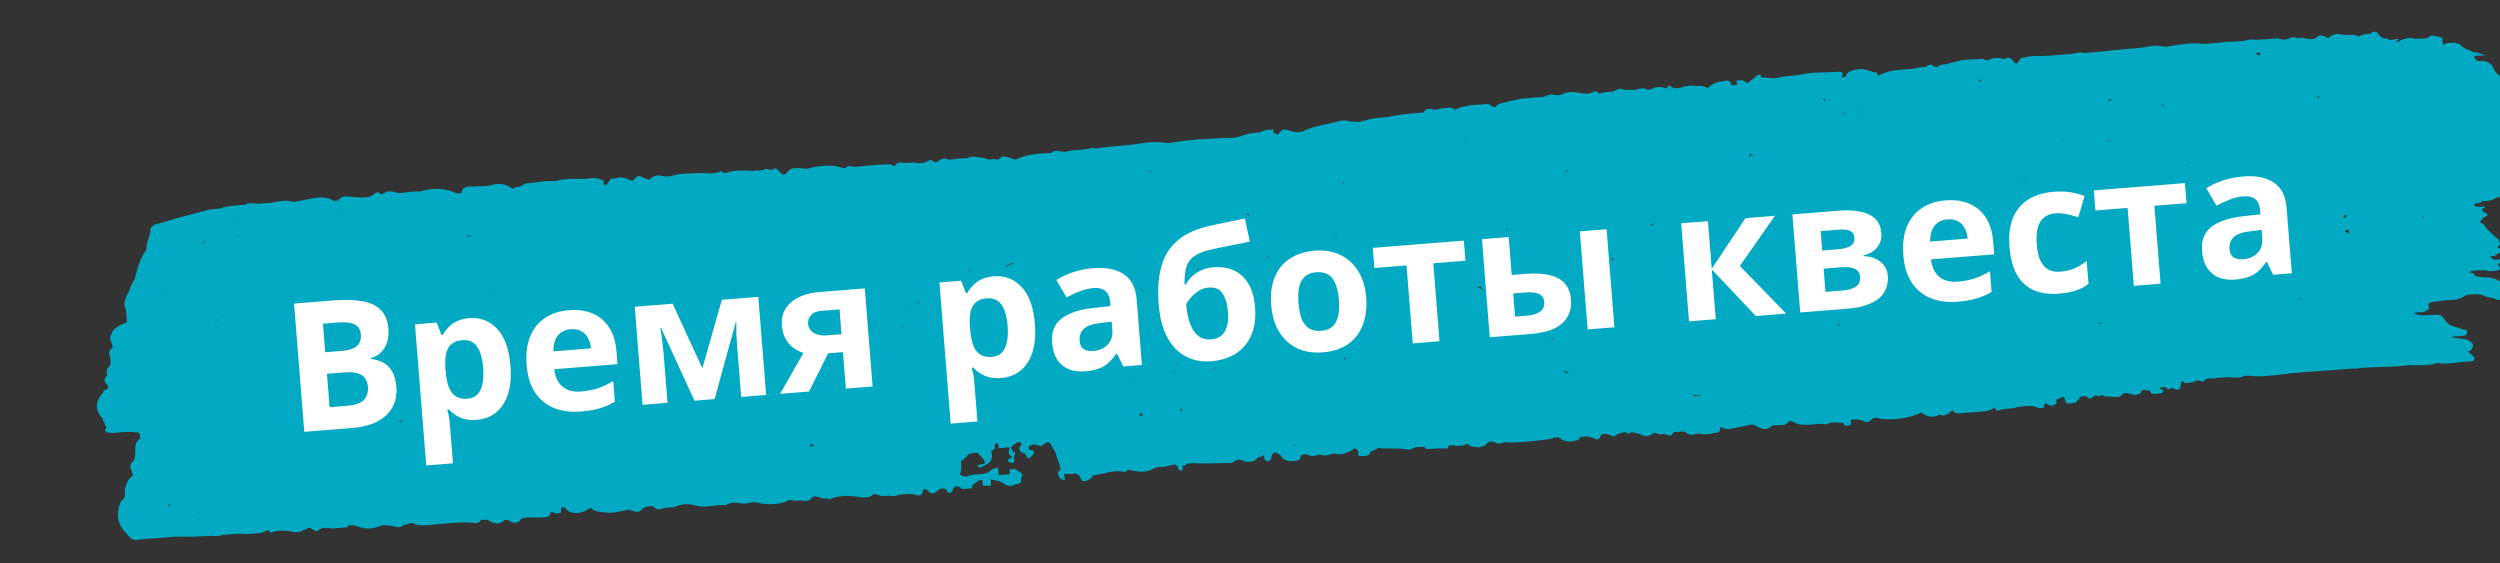 <svg width="333" height="75" viewBox="0 0 333 75" fill="none" xmlns="http://www.w3.org/2000/svg">
<rect x="0" y="0" width="333" height="75" fill="#333333" stroke="none"/>
<g clip-path="url(#clip0_539_6205)">
<path d="M362.208 22.883C362.208 22.883 362.035 22.772 361.862 22.661L361.837 22.414C361.837 22.414 361.837 22.414 361.825 22.291C362.306 22.254 362.702 22.97 363.109 22.193C363.109 22.193 363.751 22.145 363.405 21.922C362.886 21.589 362.083 21.65 361.416 21.452C360.762 21.377 359.811 21.574 359.415 20.858C359.39 20.611 359.365 20.365 359.686 20.34C359.686 20.34 359.847 20.328 360.007 20.316C360.328 20.292 360.489 20.279 360.624 20.02C360.303 20.045 359.97 19.946 359.636 19.847C359.611 19.6 359.29 19.625 358.969 19.649C358.796 19.538 358.45 19.316 358.277 19.204L360.364 19.046C360.364 19.046 359.14 18.145 358.511 18.317C357.72 18.501 357.498 17.896 356.855 17.945C356.855 17.945 356.695 17.957 356.534 17.97L356.188 17.747C356.188 17.747 355.978 17.266 356.459 17.23C356.62 17.217 356.78 17.205 357.102 17.181C357.596 17.267 357.942 17.49 358.436 17.577C359.584 17.738 360.597 18.158 361.907 18.307C361.363 17.727 360.4 17.8 360.028 17.331C359.657 16.862 359.003 16.788 358.361 16.837C358.015 16.614 357.521 16.527 357.027 16.441C356.841 16.206 356.359 16.243 356.038 16.267C356.038 16.267 357.804 16.133 358.582 15.825C358.582 15.825 358.865 15.431 358.532 15.332C358.532 15.332 358.544 15.455 358.557 15.579C358.557 15.579 358.544 15.455 358.532 15.332C357.704 15.146 356.704 14.85 355.876 14.664C355.716 14.676 355.37 14.454 355.196 14.342C355.122 13.602 354.763 13.257 353.787 13.207C353.454 13.108 352.96 13.021 352.478 13.057C352.157 13.082 351.811 12.86 351.49 12.884C352.23 12.206 352.23 12.206 351.39 11.897C351.39 11.897 351.501 11.392 351.019 11.428C350.031 11.255 348.882 11.093 347.759 11.178C347.438 11.203 347.277 11.215 347.091 10.981C347.091 10.981 346.745 10.758 346.585 10.771C344.473 10.682 342.522 10.582 340.435 10.74C339.632 10.801 338.632 10.504 337.854 10.812C337.866 10.935 338.2 11.034 338.212 11.158C338.052 11.17 337.731 11.194 337.57 11.206C337.41 11.219 337.089 11.243 336.928 11.255C336.299 11.427 335.657 11.476 335.002 11.402C335.002 11.402 334.174 11.216 333.693 11.252C333.693 11.252 333.051 11.301 333.186 11.042C333.174 10.919 333.507 11.018 333.668 11.006C333.989 10.981 334.31 10.957 334.631 10.932C334.952 10.908 335.112 10.896 335.248 10.637C335.569 10.613 335.915 10.835 336.051 10.576C336.013 10.206 335.692 10.23 335.532 10.243C335.371 10.255 335.05 10.279 334.889 10.291C332.963 10.438 332.605 10.092 331.986 8.772C331.986 8.772 331.256 7.957 330.466 8.141C329.984 8.178 329.811 8.067 329.613 7.709C329.28 7.61 328.971 7.758 328.811 7.77C329.132 7.746 329.453 7.721 329.613 7.709C329.613 7.709 329.601 7.586 329.588 7.462C329.909 7.438 330.391 7.401 331.033 7.353C330.366 7.155 330.02 6.932 329.538 6.969C329.538 6.969 329.538 6.969 329.551 7.092C329.551 7.092 329.551 7.092 329.538 6.969C328.859 6.648 328.031 6.462 327.648 5.87C327.487 5.882 327.154 5.783 326.981 5.672C326.981 5.672 326.82 5.684 326.66 5.696C326.66 5.696 326.178 5.733 326.017 5.745C326.017 5.745 325.696 5.769 325.709 5.893C325.709 5.893 325.548 5.905 325.388 5.917C325.375 5.794 325.363 5.67 325.338 5.424C325.436 4.795 324.806 4.967 324.3 4.757C324.139 4.769 323.806 4.67 323.658 4.805C323.226 5.335 322.386 5.026 321.756 5.198C320.743 4.778 319.991 5.333 319.213 5.64C319.213 5.64 319.213 5.64 319.2 5.517C319.2 5.517 319.348 5.381 319.496 5.246C319.323 5.135 319.002 5.159 318.854 5.295C318.694 5.307 318.373 5.331 318.212 5.343C318.187 5.097 317.866 5.121 317.545 5.145L317.199 4.923C317.199 4.923 317.026 4.812 316.853 4.701C316.816 4.331 316.297 3.997 315.852 4.404C315.396 4.687 314.716 4.366 314.285 4.896C313.593 4.451 312.654 4.771 311.827 4.585C311.16 4.387 310.542 4.683 310.098 5.089C309.752 4.867 309.073 4.546 308.777 4.817C307.901 5.753 306.825 4.716 306.06 5.147C305.529 4.691 305.085 5.097 304.455 5.269C304.455 5.269 303.813 5.318 303.467 5.096C302.664 5.157 301.861 5.218 300.898 5.291C300.256 5.34 299.589 5.142 298.972 5.437C298.651 5.461 298.33 5.486 298.009 5.51C297.206 5.571 296.391 5.509 295.44 5.705C295.44 5.705 295.28 5.717 295.119 5.73C294.959 5.742 294.638 5.766 294.477 5.778C294.156 5.803 293.835 5.827 293.514 5.852C291.871 5.603 290.13 5.984 288.377 6.242C287.376 5.945 286.265 6.153 285.315 6.35C282.746 6.545 280.19 6.863 277.622 7.058C276.955 6.86 276.337 7.156 275.695 7.205C275.535 7.217 275.214 7.241 275.053 7.253C274.251 7.314 273.608 7.363 272.806 7.424C271.682 7.509 270.694 7.336 269.595 7.668C269.595 7.668 269.435 7.68 269.274 7.692C269.274 7.692 269.126 7.828 268.978 7.963C268.855 8.346 268.571 8.74 268.188 8.148C267.829 7.802 267.631 7.444 267.027 7.863C266.199 7.677 265.545 7.603 264.779 8.034C264.458 8.058 264.1 7.712 263.791 7.86C262.828 7.933 262.013 7.871 261.062 8.067C260.272 8.252 259.494 8.559 258.531 8.632C258.371 8.645 258.223 8.78 258.075 8.916C257.914 8.928 257.754 8.94 257.581 8.829C257.581 8.829 257.395 8.594 257.074 8.619C256.914 8.631 256.766 8.766 256.457 8.914C256.457 8.914 256.457 8.914 256.296 8.926C256.136 8.939 255.975 8.951 255.815 8.963C255.494 8.987 255.025 9.147 254.704 9.172C253.098 9.293 251.481 9.292 250.111 10.142C250.086 9.895 250.061 9.648 250.061 9.648C249.258 9.709 248.714 9.129 247.751 9.202C247.751 9.202 247.751 9.202 247.59 9.215C247.59 9.215 245.985 9.336 245.9 10.089C245.925 10.335 245.43 10.249 245.27 10.261C245.837 9.472 245.034 9.533 244.392 9.582C242.948 9.691 241.478 9.554 240.058 9.911C238.947 10.12 237.65 10.094 236.551 10.426C235.909 10.475 235.242 10.277 234.6 10.325C234.575 10.079 234.538 9.709 233.933 10.127C233.785 10.263 233.489 10.534 233.341 10.669C233.02 10.694 233.07 11.187 232.563 10.977C232.378 10.743 232.044 10.644 231.563 10.68C231.402 10.692 231.093 10.84 231.44 11.062C231.316 11.445 230.983 11.346 230.662 11.37C230.426 10.642 230.266 10.654 229.315 10.851C228.513 10.912 227.908 11.331 227.464 11.737C227.464 11.737 226.945 11.404 226.463 11.44C226.463 11.44 225.821 11.489 225.487 11.39C225.327 11.402 225.006 11.427 224.845 11.439C224.043 11.5 223.142 12.19 222.412 11.375C222.412 11.375 222.104 11.523 221.968 11.782C221.968 11.782 221.128 11.473 220.659 11.633C220.178 11.669 219.585 12.211 219.054 11.754C219.054 11.754 218.572 11.791 218.412 11.803C217.795 12.099 216.967 11.913 216.325 11.962C215.633 11.517 215.214 12.17 214.732 12.207C214.732 12.207 214.572 12.219 214.411 12.231C214.25 12.243 213.929 12.268 213.769 12.28C213.448 12.304 213.152 12.575 212.806 12.353C212.781 12.107 212.46 12.131 212.151 12.279C211.695 12.562 211.04 12.487 210.546 12.4C209.718 12.215 208.743 12.165 207.977 12.595C207.669 12.743 207.335 12.644 207.175 12.656C206.508 12.459 206.051 12.742 205.582 12.902C204.94 12.95 204.298 12.999 203.495 13.06C202.211 13.158 200.952 13.502 199.692 13.846C199.371 13.87 199.273 14.499 198.754 14.166C198.21 13.586 197.445 14.017 196.79 13.942C196.79 13.942 196.63 13.954 196.469 13.967C196.469 13.967 196.309 13.979 196.148 13.991C196.148 13.991 195.506 14.04 195.198 14.187C195.198 14.187 195.037 14.2 194.877 14.212C194.395 14.248 194.111 14.643 193.617 14.556C193.617 14.556 193.432 14.322 193.271 14.334C193.271 14.334 192.843 14.366 191.987 14.431C191.987 14.431 191.209 14.739 190.703 14.529C190.209 14.442 189.74 14.602 189.617 14.984C188.011 15.106 186.406 15.228 184.826 15.597L184.023 15.657C184.023 15.657 182.418 15.779 181.801 16.075C181.801 16.075 181.64 16.087 181.48 16.099C181.023 16.382 180.677 16.16 180.195 16.197C180.195 16.197 180.035 16.209 179.874 16.221C179.528 15.999 178.886 16.047 178.565 16.072C176.997 16.564 175.392 16.686 173.997 17.289C173.232 17.72 172.577 17.645 171.91 17.447C171.07 17.138 170.749 17.163 170.33 17.816C170.046 18.21 169.984 17.593 169.675 17.741C169.675 17.741 169.515 17.753 169.65 17.495C169.638 17.371 169.625 17.248 169.465 17.26C169.304 17.272 168.983 17.297 168.823 17.309C168.823 17.309 168.181 17.358 167.885 17.629C167.082 17.69 166.279 17.751 165.502 18.058C164.724 18.366 163.921 18.427 163.106 18.364C161.34 18.498 159.402 18.521 157.648 18.779C156.685 18.852 155.747 19.172 154.919 18.986C153.116 18.75 151.548 19.242 149.782 19.376C148.498 19.474 147.214 19.571 145.942 19.792C145.782 19.804 145.436 19.582 145.448 19.705C144.349 20.037 143.04 19.888 141.941 20.22C141.299 20.269 140.607 19.824 140.015 20.366C138.41 20.488 136.792 20.487 135.41 21.213C135.101 21.361 134.916 21.127 134.582 21.028C134.088 20.941 133.569 20.607 133.137 21.137C132.841 21.408 132.483 21.063 132.174 21.21C132.014 21.223 131.853 21.235 131.693 21.247C131.532 21.259 131.186 21.037 131.026 21.049C130.21 20.987 129.531 20.665 128.766 21.096C127.951 21.034 127.16 21.218 126.358 21.279C125.666 20.835 125.234 21.365 124.617 21.66C124.444 21.549 124.271 21.438 124.098 21.327L123.777 21.351C123.32 21.634 122.851 21.794 122.196 21.72C121.529 21.522 120.752 21.829 120.085 21.631C119.924 21.643 119.443 21.68 119.307 21.939C119.171 22.198 119.011 22.21 118.825 21.976C118.825 21.976 118.665 21.988 118.492 21.877C118.492 21.877 118.331 21.889 118.171 21.901C116.714 21.887 115.281 22.12 113.837 22.23C113.515 22.254 112.996 21.921 112.713 22.315C112.725 22.439 112.404 22.463 112.231 22.352C110.724 21.845 109.131 22.09 107.551 22.459C107.39 22.471 107.069 22.495 106.736 22.396C106.094 22.445 105.427 22.247 104.995 22.777C104.415 23.443 104.415 23.443 103.698 22.751C103.513 22.517 103.327 22.282 103.031 22.553C103.031 22.553 102.871 22.566 102.71 22.578C102.71 22.578 102.55 22.59 102.389 22.602C102.216 22.491 101.883 22.392 101.747 22.651C101.747 22.651 101.586 22.663 101.426 22.675C101.426 22.675 101.105 22.7 101.117 22.823C101.105 22.7 100.771 22.601 100.623 22.736C100.623 22.736 100.463 22.748 100.302 22.761C99.166 22.723 97.857 22.573 96.771 23.029C96.771 23.029 96.61 23.041 96.462 23.177C96.462 23.177 96.623 23.164 96.771 23.029C96.771 23.029 96.61 23.041 96.45 23.053C96.45 23.053 96.276 22.942 96.103 22.831L95.943 22.843C95.017 23.286 94.017 22.989 93.053 23.062C91.769 23.16 90.46 23.011 89.374 23.466C89.374 23.466 89.213 23.478 89.053 23.491L88.732 23.515C88.077 23.44 87.237 23.131 86.657 23.797C86.522 24.056 86.176 23.833 85.842 23.734C84.99 23.302 84.99 23.302 84.262 24.103C83.595 23.905 82.89 23.337 81.965 23.78C80.976 23.607 81.224 24.458 80.755 24.618C80.755 24.618 80.595 24.63 80.434 24.642C80.434 24.642 80.422 24.519 80.409 24.395C80.409 24.395 80.52 23.89 80.038 23.927C79.532 23.716 79.037 23.63 78.408 23.802C76.963 23.912 75.481 23.651 73.913 24.143C72.604 23.994 71.505 24.326 70.221 24.424C69.739 24.46 69.604 24.719 69.295 24.867L68.974 24.891C68.814 24.903 68.493 24.928 68.357 25.186C67.48 24.507 66.491 24.334 65.393 24.666C64.603 24.85 63.787 24.788 62.985 24.849C62.17 24.786 61.54 24.958 61.454 25.711C61.294 25.723 60.973 25.747 60.812 25.759C59.28 25.006 57.662 25.004 55.934 25.508C55.119 25.446 54.168 25.642 53.365 25.703C52.563 25.764 51.846 25.073 50.958 25.886C50.958 25.886 50.636 25.911 50.624 25.787C50.438 25.553 50.117 25.577 49.821 25.848C49.229 26.39 48.414 26.328 47.599 26.266C46.796 26.326 45.61 25.795 45.056 26.707C44.895 26.72 44.734 26.732 44.413 26.756C44.413 26.756 44.24 26.645 44.067 26.534C42.721 26.015 41.474 26.482 40.202 26.703C39.721 26.739 39.264 27.023 38.757 26.813C37.93 26.627 36.979 26.823 36.189 27.008C35.547 27.056 34.905 27.105 34.423 27.142C34.423 27.142 33.435 26.968 32.805 27.14C32.805 27.14 32.818 27.264 32.83 27.387C32.83 27.387 32.83 27.387 32.818 27.264C32.818 27.264 32.657 27.276 32.497 27.288C32.336 27.3 32.015 27.325 31.855 27.337C31.052 27.398 30.089 27.471 29.311 27.779C28.669 27.827 28.027 27.876 27.397 28.048C25.348 28.577 23.299 29.105 21.262 29.757C20.78 29.794 20.163 30.089 20.04 30.471C20.127 31.335 19.412 32.259 19.512 33.246C18.661 34.429 18.305 35.699 17.96 37.092C17.837 37.474 17.541 37.746 17.418 38.128C17.197 39.139 16.161 40.088 16.755 41.161C16.755 41.161 16.767 41.285 16.78 41.408C16.83 41.901 16.88 42.395 16.93 42.888C16.004 43.331 15.066 43.651 14.832 44.539C14.4 45.069 14.944 45.649 14.994 46.142C14.994 46.142 15.019 46.389 14.859 46.401C14.563 46.672 14.44 47.054 14.638 47.412C14.638 47.412 14.65 47.535 14.663 47.659C14.663 47.659 14.911 48.51 14.466 48.917C14.17 49.188 14.208 49.558 14.245 49.928L14.258 50.051C13.814 50.458 13.851 50.828 14.21 51.173C14.21 51.173 14.395 51.408 14.408 51.531C14.408 51.531 14.433 51.778 14.124 51.926C14.124 51.926 13.964 51.938 13.803 51.95L13.816 52.073C13.816 52.073 13.828 52.197 13.68 52.332C12.669 53.528 12.621 54.65 13.709 55.81L13.734 56.057C14.08 56.279 13.784 56.55 14.13 56.773L14.155 57.019C14.007 57.155 13.871 57.414 14.204 57.513L14.044 57.525C15.045 57.822 15.983 57.502 16.959 57.552C16.959 57.552 17.279 57.528 17.44 57.516C17.601 57.503 17.761 57.491 17.934 57.602C17.934 57.602 17.934 57.602 18.095 57.59C18.255 57.578 18.416 57.566 18.601 57.8C18.601 57.8 18.651 58.294 18.676 58.54C18.676 58.54 18.516 58.553 18.355 58.565L18.38 58.811C18.38 58.811 18.541 58.799 18.701 58.787L18.541 58.799C18.541 58.799 18.38 58.811 18.22 58.824C17.813 59.6 18.221 60.439 17.827 61.339C16.927 62.029 17.631 62.597 17.706 63.337C16.953 63.891 16.707 64.656 16.622 65.408C16.659 65.778 16.697 66.148 16.413 66.543C16.252 66.555 16.117 66.814 15.981 67.072C15.477 68.478 15.614 69.835 16.875 71.106C17.605 71.921 17.617 72.044 19.049 71.811C19.049 71.811 19.21 71.799 19.37 71.787C20.655 71.689 21.939 71.592 23.223 71.494C24.841 71.496 26.619 71.485 28.224 71.363C28.718 71.45 29.2 71.413 29.669 71.253C30.311 71.204 30.953 71.156 31.435 71.119C31.435 71.119 31.596 71.107 31.756 71.095C32.238 71.058 32.732 71.145 33.053 71.121C34.016 71.047 34.992 71.098 35.744 70.543C35.769 70.79 35.955 71.025 36.263 70.877C37.362 70.545 38.35 70.718 39.338 70.892C39.659 70.868 40.141 70.831 40.289 70.695C40.264 70.449 40.771 70.659 40.906 70.4C41.202 70.129 41.388 70.363 41.734 70.586C42.067 70.685 42.253 70.919 42.536 70.525C43.141 70.106 43.821 70.427 44.463 70.378C44.463 70.378 45.265 70.317 45.747 70.281L46.068 70.257C46.229 70.244 46.389 70.232 46.364 69.986C46.846 69.949 47.167 69.924 47.673 70.135C48.513 70.444 49.489 70.494 50.267 70.186C51.044 69.879 51.538 69.965 52.193 70.04C52.687 70.127 53.206 70.46 53.798 69.918C54.28 69.882 54.724 69.475 55.243 69.808C56.083 70.118 57.034 69.921 57.997 69.848C59.763 69.714 61.677 69.444 63.48 69.68C63.801 69.656 63.937 69.397 64.085 69.261L64.566 69.225C64.566 69.225 65.048 69.188 65.233 69.423C66.086 69.855 66.728 69.806 67.16 69.276C67.481 69.252 67.802 69.228 67.987 69.462C68.667 69.783 69.136 69.623 69.407 69.106C70.185 68.798 71.012 68.984 71.815 68.923C72.457 68.874 73.285 69.06 73.358 68.184C73.679 68.16 74.037 68.505 74.507 68.346C74.988 68.309 74.432 67.606 75.074 67.557C75.407 67.656 75.432 67.902 75.605 68.014C76.137 68.47 77.594 68.484 78.334 67.806C78.495 67.794 78.791 67.523 78.816 67.77C79.347 68.227 79.99 68.178 80.644 68.252C81.632 68.426 82.731 68.094 83.682 67.897C84.003 67.873 84.349 68.095 84.682 68.194C85.003 68.17 85.164 68.158 85.312 68.022C85.312 68.022 85.46 67.887 85.608 67.751C85.904 67.48 86.225 67.456 86.546 67.431C86.867 67.407 87.028 67.395 87.213 67.629C87.572 67.975 88.041 67.815 88.51 67.655C88.992 67.618 89.313 67.594 89.794 67.558C90.72 67.114 91.683 67.041 92.684 67.338C94.018 67.734 95.413 67.131 96.722 67.28C97.475 66.726 98.315 67.035 99.13 67.097C99.772 67.049 100.229 66.765 100.896 66.963C102.057 67.248 103.514 67.261 104.761 66.794C105.044 66.4 105.563 66.733 106.045 66.696C106.206 66.684 106.527 66.66 106.687 66.648C107.354 66.846 107.984 66.674 108.255 66.156C108.255 66.156 108.415 66.144 108.576 66.131C109.058 66.095 109.416 66.44 109.898 66.404C109.898 66.404 110.058 66.392 110.219 66.379C110.219 66.379 110.565 66.602 110.552 66.478C111.947 65.875 113.417 66.012 114.899 66.273C115.22 66.248 115.381 66.236 115.541 66.224C116.023 66.187 116.158 65.928 116.467 65.781C116.961 65.868 117.48 66.201 118.11 66.029C118.591 65.992 119.098 66.202 119.715 65.907C120.518 65.846 121.308 65.662 122.148 65.971C122.481 66.07 122.79 65.922 122.913 65.54C122.863 65.046 123.345 65.01 123.716 65.479C124.074 65.825 124.395 65.8 124.839 65.394C125.135 65.123 125.592 64.839 126.124 65.296C126.136 65.419 126.161 65.666 126.482 65.642C126.803 65.617 126.939 65.358 126.914 65.112C127.197 64.717 127.679 64.681 128.037 65.026C128.037 65.026 128.05 65.15 128.21 65.138C128.21 65.138 128.371 65.125 128.531 65.113L128.853 65.089C129.174 65.064 129.495 65.04 129.482 64.917C129.432 64.423 130.074 64.374 130.358 63.98C130.358 63.98 130.679 63.956 130.839 63.944C130.852 64.067 130.864 64.19 130.889 64.437C130.914 64.684 130.927 64.807 131.396 64.647C131.73 64.746 131.903 64.857 132.026 64.475C132.013 64.352 131.988 64.105 131.963 63.858C131.963 63.858 133.112 64.02 133.631 64.353C134.216 64.806 134.759 64.847 135.261 64.478C136.397 64.516 135.828 63.689 136.124 63.418C136.421 63.147 135.741 62.826 135.395 62.603C135.382 62.48 134.888 62.393 134.58 62.541C134.271 62.689 134.617 62.911 134.482 63.17C134 63.206 133.519 63.243 133.037 63.279C132.999 62.91 132.962 62.539 132.937 62.293C132.295 62.342 131.999 62.613 131.703 62.884C130.777 63.327 129.616 63.042 128.69 63.485C128.369 63.51 128.196 63.398 127.85 63.176C128.121 62.658 128.059 62.042 127.996 61.425C128.453 61.142 128.749 60.871 129.033 60.476C129.514 60.44 129.81 60.169 130.317 60.379C130.527 60.86 131.367 61.169 131.109 61.81C130.788 61.834 130.467 61.859 130.158 62.007C130.529 62.476 130.825 62.205 131.282 61.921C132.368 61.466 132.12 60.615 132.058 59.998C132.379 59.974 132.675 59.703 132.489 59.468C132.489 59.468 132.464 59.221 132.612 59.086C132.921 58.938 132.933 59.062 132.946 59.185C132.996 59.678 133.008 59.802 133.798 59.617C133.959 59.605 134.441 59.569 134.614 59.68C134.614 59.68 134.614 59.68 134.453 59.692C134.342 60.197 134.219 60.58 134.899 60.901C134.899 60.901 134.738 60.913 134.59 61.049C134.43 61.061 134.121 61.209 134.307 61.443C134.307 61.443 134.48 61.554 134.653 61.665C134.974 61.641 135.134 61.629 135.109 61.382C135.097 61.259 135.072 61.012 135.06 60.889C135.035 60.642 135.491 60.359 134.985 60.149C134.664 60.173 134.947 59.779 134.614 59.68C134.897 59.285 135.193 59.014 135.823 58.842C135.835 58.965 136.169 59.064 136.033 59.323C135.589 59.73 135.775 59.964 136.133 60.31C136.615 60.273 136.665 60.767 136.85 61.001C136.85 61.001 137.011 60.989 137.171 60.977C137.171 60.977 137.319 60.841 137.467 60.706C137.467 60.706 137.603 60.447 137.764 60.435C137.764 60.435 137.714 59.941 137.393 59.966C137.393 59.966 137.232 59.978 137.059 59.867C137.046 59.743 137.034 59.62 137.021 59.497C137.466 59.09 137.96 59.177 138.466 59.387C138.973 59.597 139.194 58.586 139.886 59.031C140.097 59.512 140.468 59.981 140.678 60.462C140.753 61.202 141.309 61.906 141.224 62.658C141.224 62.658 140.915 62.806 140.928 62.929L140.953 63.176C141.003 63.669 141.349 63.891 141.843 63.978C141.805 63.608 141.78 63.361 141.755 63.115C141.755 63.115 141.755 63.115 141.916 63.102C141.916 63.102 142.904 63.276 143.2 63.005C143.546 63.227 143.88 63.326 143.917 63.696C144.14 64.301 144.609 64.141 145.066 63.858C145.374 63.71 145.522 63.574 145.498 63.328C146.942 63.218 148.325 62.492 149.819 62.875C149.819 62.875 150.128 62.727 150.276 62.592C151.425 62.753 152.598 63.161 153.808 62.324C153.968 62.312 154.129 62.299 154.277 62.164C155.104 62.35 155.709 61.931 156.512 61.87C156.512 61.87 156.685 61.981 156.858 62.092C156.883 62.339 156.908 62.586 157.241 62.684C157.562 62.66 157.55 62.537 157.525 62.29C157.525 62.29 157.512 62.167 157.5 62.043C157.5 62.043 157.981 62.007 158.117 61.748C158.759 61.699 159.24 61.663 159.895 61.737C161.352 61.751 162.637 61.653 164.094 61.667C164.55 61.384 164.834 60.989 165.687 61.422C166.193 61.632 167.156 61.559 167.575 60.905C167.575 60.905 167.575 60.905 167.736 60.893C167.897 60.881 168.205 60.733 168.353 60.598C168.353 60.598 168.378 60.844 168.391 60.968C168.416 61.215 168.601 61.449 168.922 61.425C169.243 61.4 169.218 61.154 169.366 61.018C169.354 60.895 169.341 60.771 169.477 60.512C169.76 60.118 170.106 60.34 170.279 60.452L170.626 60.674C170.849 61.278 171.516 61.476 172.318 61.415C172.8 61.379 173.281 61.342 173.219 60.725C173.219 60.725 173.824 60.307 174.343 60.64C174.849 60.85 175.318 60.69 175.787 60.53C176.467 60.852 177.084 60.556 177.714 60.384C178.554 60.693 179.332 60.386 180.097 59.955C180.541 59.548 180.726 59.782 180.924 60.14C180.949 60.387 180.826 60.769 181.147 60.745C181.629 60.708 182.456 60.894 182.542 60.142C183.024 60.105 183.307 59.711 183.628 59.686C184.938 59.836 186.209 59.615 187.531 59.887C187.531 59.887 187.864 59.986 187.852 59.863C188.173 59.838 188.309 59.58 188.79 59.543C189.111 59.519 189.445 59.618 189.753 59.47C189.766 59.593 189.778 59.717 190.112 59.816C190.915 59.755 191.878 59.681 192.693 59.744C193.014 59.719 192.828 59.485 192.976 59.349C193.137 59.337 193.297 59.325 193.458 59.313C193.458 59.313 193.779 59.288 193.952 59.4C193.952 59.4 194.273 59.375 194.434 59.363C194.434 59.363 194.755 59.339 194.915 59.326C194.915 59.326 195.076 59.314 195.224 59.179C195.224 59.179 195.224 59.179 195.384 59.166C195.545 59.154 195.705 59.142 195.73 59.389C196.224 59.476 196.731 59.686 197.361 59.514C197.361 59.514 197.496 59.255 197.682 59.489C197.978 59.218 198.101 58.836 198.582 58.799C198.743 58.787 199.076 58.886 199.25 58.997C199.596 59.22 200.052 58.936 200.534 58.9C201.522 59.073 205.683 58.633 206.634 58.437C206.634 58.437 206.794 58.424 206.942 58.289C207.103 58.277 207.424 58.252 207.585 58.24C208.462 58.919 209.277 58.982 210.363 58.526C210.363 58.526 210.351 58.403 210.338 58.28C210.968 58.108 211.61 58.059 212.29 58.38C212.636 58.602 212.957 58.578 213.092 58.319C213.339 57.555 213.845 57.765 214.512 57.963C214.685 58.074 215.031 58.296 215.315 57.902C215.315 57.902 215.932 57.606 216.414 57.57C216.414 57.57 216.735 57.545 216.76 57.792C216.92 57.78 217.081 57.768 217.068 57.644C217.537 57.484 217.883 57.707 218.377 57.793C219.23 58.226 219.551 58.201 220.304 57.647C220.798 57.734 221.144 57.956 221.613 57.796C222.107 57.883 222.639 58.34 222.885 57.575C223.366 57.539 223.848 57.502 224.329 57.466C224.675 57.688 225.034 58.034 225.664 57.862C226.441 57.554 227.306 58.11 228.232 57.666C229.047 57.729 229.17 57.347 229.12 56.853C229.12 56.853 229.973 57.286 230.442 57.126L233.455 56.524C234.295 56.833 235.024 57.648 236.06 56.699C236.208 56.564 236.542 56.663 236.863 56.638C237.345 56.602 237.839 56.688 238.122 56.294C238.258 56.035 238.579 56.011 238.925 56.233C240.297 56.999 241.839 56.26 243.322 56.521C244.087 56.09 244.754 56.288 245.569 56.35C245.594 56.597 245.78 56.831 246.249 56.671C246.73 56.635 246.52 56.154 246.495 55.907C247.137 55.858 247.779 55.809 248.298 56.143C248.805 56.353 249.101 56.082 249.397 55.811C249.841 55.404 250.372 55.861 250.854 55.824C252.645 55.937 254.398 55.68 255.941 54.941C256.534 55.476 257.251 55.629 258.09 55.399C258.09 55.399 258.065 55.153 258.399 55.252C259.239 55.56 259.658 54.907 260.115 54.624C260.14 54.871 260.486 55.093 260.967 55.056C261.77 54.995 262.733 54.922 263.536 54.861C264.499 54.788 264.981 54.752 265.585 54.333C265.585 54.333 265.585 54.333 265.746 54.321C265.771 54.567 265.956 54.802 266.265 54.654C267.042 54.346 267.87 54.532 268.648 54.225C269.611 54.151 270.549 53.832 271.575 54.375C271.735 54.363 272.056 54.339 272.217 54.327C272.192 54.08 272.327 53.821 272.475 53.685C273.06 54.138 273.546 54.143 273.933 53.699C273.933 53.699 273.908 53.452 273.883 53.206C274.204 53.181 274.352 53.046 274.66 52.898C274.821 52.886 274.981 52.874 275.006 53.12C275.242 53.848 275.242 53.848 276.353 53.639C276.674 53.615 276.637 53.245 276.958 53.221C276.958 53.221 276.933 52.974 277.081 52.839C277.402 52.814 277.71 52.666 278.056 52.889C278.427 53.358 278.699 52.84 279.007 52.692C279.328 52.668 279.674 52.89 279.97 52.619C280.131 52.607 280.316 52.841 280.477 52.829C281.279 52.768 282.28 53.065 282.564 52.671C283.291 51.87 284.046 52.931 284.811 52.5C284.811 52.5 285.132 52.476 285.12 52.352C285.366 51.588 286.07 52.156 286.379 52.008C286.441 52.625 287.071 52.453 287.553 52.416C287.874 52.392 288.034 52.38 288.17 52.121C288.145 51.874 287.824 51.898 287.638 51.664C287.947 51.516 288.28 51.615 288.601 51.591C288.651 52.084 288.947 51.813 289.256 51.665C290.269 52.086 290.417 51.95 290.49 51.075C290.49 51.075 290.478 50.951 290.626 50.816C290.786 50.803 290.947 50.791 290.972 51.038C290.972 51.038 291.614 50.989 291.774 50.977C291.774 50.977 292.404 50.805 292.713 50.657C293.034 50.633 293.405 51.102 293.676 50.584C293.676 50.584 293.836 50.572 293.984 50.436C294.145 50.424 294.305 50.412 294.626 50.388C294.8 50.499 295.108 50.351 295.269 50.339C295.429 50.327 295.59 50.314 295.75 50.302C295.911 50.29 296.232 50.266 296.392 50.253C297.195 50.193 298.035 50.502 298.961 50.058C298.961 50.058 299.121 50.046 299.282 50.034C301.246 50.258 303.159 49.988 305.073 49.718C306.197 49.633 307.481 49.536 308.605 49.45C308.765 49.438 308.926 49.426 309.247 49.402L309.568 49.377C310.371 49.316 311.013 49.267 311.815 49.206C312.297 49.17 312.779 49.133 313.421 49.085C313.421 49.085 314.075 49.159 314.384 49.011C316.631 48.841 318.743 48.929 320.978 48.635C322.275 48.661 323.572 48.687 324.67 48.355C326.152 48.615 327.72 48.123 329.178 48.137C329.499 48.112 329.634 47.853 329.609 47.607C329.263 47.385 329.065 47.027 328.719 46.804C328.719 46.804 329.201 46.768 329.176 46.521C329.607 45.991 329.409 45.633 328.73 45.312C328.05 44.991 327.099 45.187 326.58 44.854C327.062 44.817 327.383 44.793 327.865 44.756C328.186 44.732 328.667 44.695 328.617 44.202C328.567 43.709 328.111 43.992 327.765 43.77C327.098 43.572 326.27 43.386 325.899 42.917C325.157 41.979 325.305 41.843 323.86 41.953C323.058 42.014 322.255 42.075 321.575 41.754C321.872 41.483 322.378 41.693 322.847 41.533C323.477 41.361 323.76 40.966 323.389 40.497L324.006 40.202C324.006 40.202 324.167 40.19 324.328 40.178C324.328 40.178 324.488 40.165 324.649 40.153C324.649 40.153 324.809 40.141 324.97 40.129C325.908 39.809 327.082 40.217 328.143 39.515C328.587 39.108 330.044 39.122 330.711 39.32C331.23 39.653 331.872 39.605 332.379 39.815C333.059 40.136 333.676 39.84 334.28 39.422C334.576 39.151 334.155 38.188 333.809 37.966C332.944 37.41 332.079 36.855 330.956 36.94C330.474 36.976 329.967 36.766 329.646 36.791C329.646 36.791 329.634 36.667 329.621 36.544C329.621 36.544 329.448 36.433 329.275 36.322C329.275 36.322 329.115 36.334 328.954 36.346C328.929 36.099 329.411 36.063 329.571 36.051C330.374 35.99 331.016 35.941 331.683 36.139C332.165 36.102 332.646 36.066 332.955 35.918C333.412 35.635 332.423 35.461 332.868 35.054C332.868 35.054 333.189 35.03 333.349 35.018C333.51 35.006 333.843 35.105 333.831 34.981C333.806 34.735 333.806 34.735 333.472 34.636C333.472 34.636 333.151 34.66 332.978 34.549C332.978 34.549 332.818 34.561 332.657 34.573C332.497 34.586 332.175 34.61 332.002 34.499C331.829 34.388 331.471 34.042 331.965 34.129C332.607 34.08 332.718 33.574 333.212 33.661C333.174 33.291 332.989 33.057 332.655 32.958C332.655 32.958 332.334 32.982 332.174 32.994C332.174 32.994 332.495 32.97 332.655 32.958C332.791 32.699 333.26 32.539 332.901 32.193C332.901 32.193 332.889 32.07 332.876 31.947C332.172 31.379 331.467 30.811 330.898 29.984C330.886 29.86 330.552 29.762 330.379 29.65C330.342 29.28 330.811 29.12 330.946 28.862C331.267 28.837 331.564 28.566 331.057 28.356C330.723 28.257 330.538 28.023 330.673 27.764C330.673 27.764 331.155 27.727 330.97 27.493C330.97 27.493 330.809 27.505 330.648 27.517C330.648 27.517 330.327 27.541 330.167 27.554C330.006 27.566 329.673 27.467 329.5 27.356C329.5 27.356 329.525 27.602 329.537 27.726C329.537 27.726 329.525 27.602 329.512 27.479C329.5 27.356 329.648 27.22 329.796 27.085C330.117 27.06 330.438 27.036 330.734 26.765C331.389 26.839 332.018 26.667 332.475 26.384C332.944 26.224 333.413 26.064 333.87 25.781C333.87 25.781 334.216 26.003 334.672 25.72C334.833 25.708 334.993 25.696 335.314 25.671C335.636 25.647 336.117 25.61 336.253 25.351L337.537 25.254C338.5 25.181 339.303 25.12 340.068 24.689C340.389 24.664 340.71 24.64 341.031 24.616C341.044 24.739 340.747 25.01 341.081 25.109C341.588 25.319 341.538 24.826 341.686 24.69C341.686 24.69 341.673 24.567 341.821 24.431C341.982 24.419 342.303 24.395 342.463 24.383C342.611 24.247 342.772 24.235 343.105 24.334L343.426 24.309C343.81 24.902 344.106 24.631 344.711 24.212C345.167 23.929 345.463 23.658 345.105 23.312C345.092 23.189 344.919 23.078 344.746 22.966C344.746 22.966 345.067 22.942 345.055 22.819C345.042 22.695 344.882 22.707 344.721 22.72C344.561 22.732 344.4 22.744 344.079 22.768L343.758 22.793C343.758 22.793 343.758 22.793 343.598 22.805C343.598 22.805 343.437 22.817 343.277 22.829C342.918 22.484 342.449 22.644 341.967 22.68C341.646 22.705 341.486 22.717 341.3 22.482C341.3 22.482 341.3 22.482 341.288 22.359C341.448 22.347 341.769 22.322 341.93 22.31C344.017 22.152 346.091 21.87 348.216 22.081C348.216 22.081 348.364 21.946 348.512 21.81C348.512 21.81 349.018 22.02 348.993 21.774C348.968 21.527 348.647 21.552 348.487 21.564C348.166 21.588 347.844 21.612 347.363 21.649C347.363 21.649 347.042 21.673 347.19 21.538C347.19 21.538 347.511 21.514 347.498 21.39C348.462 21.317 349.425 21.244 350.4 21.294C350.4 21.294 350.561 21.282 350.734 21.393C350.5 22.281 351.439 21.961 351.933 22.048C351.933 22.048 352.254 22.023 352.081 21.912C352.081 21.912 351.908 21.801 351.735 21.69C352.031 21.419 352.352 21.395 352.698 21.617C352.698 21.617 353.031 21.716 353.179 21.58C353.179 21.58 353.34 21.568 353.5 21.556C353.5 21.556 353.661 21.544 353.822 21.531C354.168 21.754 354.637 21.594 355.131 21.681C355.291 21.668 355.304 21.792 355.477 21.903C355.354 22.285 355.058 22.556 354.935 22.938C354.935 22.938 354.774 22.951 354.613 22.963C354.453 22.975 354.132 22.999 353.971 23.012C353.971 23.012 353.811 23.024 353.65 23.036C353.131 22.703 352.477 22.628 351.674 22.689C351.674 22.689 351.674 22.689 351.686 22.812C351.686 22.812 351.686 22.812 351.674 22.689C351.328 22.466 351.007 22.491 350.686 22.515C350.711 22.762 350.39 22.786 350.069 22.811C350.069 22.811 349.908 22.823 349.748 22.835C349.575 22.724 349.254 22.748 349.106 22.884C349.106 22.884 349.452 23.106 349.464 23.23C349.552 24.093 350.527 24.143 351.317 23.959C351.613 23.688 352.107 23.774 352.602 23.861C353.615 24.282 353.936 24.257 353.861 23.517C354.021 23.505 354.182 23.493 354.503 23.468C354.503 23.468 354.663 23.456 354.824 23.444C354.54 23.838 354.874 23.937 355.22 24.16C355.702 24.123 356.369 24.321 356.85 24.284C357.826 24.335 358.666 24.644 359.79 24.558C359.79 24.558 360.271 24.522 360.457 24.756C360.803 24.979 361.284 24.942 361.618 25.041C362.458 25.35 361.902 24.647 362.062 24.634C362.383 24.61 362.704 24.586 362.865 24.573C362.506 24.228 362.148 23.882 361.506 23.931C361.506 23.931 361.32 23.696 361.159 23.709L362.208 22.883ZM249.27 52.962C249.27 52.962 249.27 52.962 249.431 52.95L249.27 52.962ZM31.758 29.581C31.462 29.852 31.154 30 31.031 30.382C31.339 30.235 31.462 29.852 31.758 29.581ZM331.867 23.572C331.867 23.572 331.867 23.572 331.706 23.584L331.867 23.572ZM18.731 41.508L18.744 41.632C18.744 41.632 18.744 41.632 18.731 41.508ZM169.875 19.715C169.875 19.715 169.863 19.591 169.85 19.468L169.875 19.715ZM120.947 63.7C120.947 63.7 120.96 63.824 120.972 63.947C120.972 63.947 120.96 63.824 120.947 63.7ZM27.192 32.414C27.192 32.414 27.032 32.426 26.871 32.438C26.871 32.438 27.18 32.291 27.155 32.044C27.155 32.044 27.167 32.167 27.18 32.291L27.192 32.414ZM116.856 60.034C116.856 60.034 116.856 60.034 116.695 60.046C116.695 60.046 116.695 60.046 116.683 59.923L116.856 60.034ZM71.54 66.209C71.54 66.209 71.701 66.197 71.861 66.185C71.861 66.185 71.701 66.197 71.54 66.209ZM115.661 62.61C115.661 62.61 115.636 62.364 115.463 62.252C115.463 62.252 115.648 62.487 115.661 62.61ZM34.37 34.603C34.37 34.603 34.53 34.591 34.691 34.579C34.691 34.579 34.53 34.591 34.37 34.603C34.37 34.603 34.37 34.603 34.357 34.48L34.37 34.603ZM48.543 30.793C48.543 30.793 48.543 30.793 48.555 30.916C48.555 30.916 48.555 30.916 48.543 30.793ZM321.18 9.095C321.18 9.095 321.18 9.095 321.193 9.219C321.193 9.219 321.193 9.219 321.18 9.095ZM157.565 54.705C157.565 54.705 157.405 54.717 157.244 54.73C157.244 54.73 157.219 54.483 157.367 54.347C157.367 54.347 157.38 54.471 157.392 54.594L157.565 54.705ZM115.981 29.027C115.981 29.027 116.006 29.274 116.339 29.373C116.327 29.25 116.314 29.127 116.141 29.015L115.981 29.027ZM208.828 22.598C208.828 22.598 208.693 22.857 208.545 22.993C208.532 22.869 208.52 22.746 208.828 22.598ZM248.077 14.025C248.077 14.025 248.09 14.148 248.102 14.272C248.102 14.272 248.09 14.148 248.077 14.025ZM331.039 12.2C331.039 12.2 331.039 12.2 330.878 12.212L331.039 12.2ZM322.87 28.978C322.87 28.978 322.549 29.002 322.401 29.138C322.401 29.138 322.722 29.113 322.697 28.867C322.697 28.867 322.697 28.867 322.857 28.854L322.87 28.978ZM264.153 43.38L264.14 43.256C264.14 43.256 264.14 43.256 264.153 43.38ZM63.313 31.287C63.313 31.287 63.338 31.534 63.499 31.521C63.499 31.521 63.474 31.275 63.313 31.287ZM161.536 49.184L161.857 49.159C161.857 49.159 161.857 49.159 161.709 49.295L161.536 49.184ZM178.92 24.372C178.92 24.372 178.92 24.372 179.093 24.484C179.093 24.484 178.772 24.508 178.797 24.755C178.785 24.631 178.772 24.508 178.92 24.372ZM192.576 33.03C192.576 33.03 192.576 33.03 192.255 33.054C192.255 33.054 192.416 33.042 192.576 33.03ZM228.706 28.795C228.706 28.795 228.533 28.684 228.36 28.573C228.36 28.573 228.533 28.684 228.706 28.795ZM125.067 48.473C125.067 48.473 125.067 48.473 124.907 48.485L125.067 48.473ZM100.043 55.345C100.043 55.345 99.722 55.369 99.561 55.381L99.882 55.357C99.882 55.357 99.882 55.357 99.895 55.48L100.043 55.345ZM65.52 38.701C65.52 38.701 65.68 38.689 65.828 38.553C65.828 38.553 65.841 38.677 65.52 38.701ZM102.685 33.517C102.685 33.517 102.698 33.641 102.871 33.752C102.871 33.752 102.858 33.628 102.685 33.517ZM120.765 33.139C120.765 33.139 120.777 33.262 120.79 33.385C120.79 33.385 120.777 33.262 120.765 33.139ZM58.819 54.001C58.819 54.001 58.819 54.001 58.806 53.877C58.806 53.877 58.979 53.988 58.819 54.001ZM76.578 44.076C76.578 44.076 76.578 44.076 76.405 43.965C76.405 43.965 76.405 43.965 76.578 44.076ZM95.013 51.998C95.013 51.998 95.013 51.998 94.852 52.01C94.852 52.01 94.852 52.01 95.013 51.998ZM94.895 46.041C94.895 46.041 94.845 45.547 95.339 45.634C95.339 45.634 95.043 45.905 94.895 46.041ZM101.769 42.039C101.769 42.039 101.769 42.039 101.608 42.051C101.608 42.051 101.608 42.051 101.769 42.039ZM94.31 41.859C94.31 41.859 94.322 41.983 94.495 42.094C94.495 42.094 94.483 41.971 94.31 41.859ZM93.705 42.278C93.705 42.278 93.692 42.155 93.68 42.031C93.68 42.031 93.68 42.031 93.692 42.155L93.705 42.278ZM97.875 38.73C97.875 38.73 97.875 38.73 98.011 38.471C98.011 38.471 98.023 38.594 97.875 38.73ZM51.723 47.828C51.723 47.828 51.736 47.951 51.748 48.074L51.723 47.828ZM59.061 50.005C59.061 50.005 59.061 50.005 58.901 50.017L59.061 50.005ZM63.676 46.05C63.676 46.05 63.688 46.173 63.7 46.297L63.676 46.05C63.676 46.05 63.676 46.05 63.836 46.038L63.676 46.05ZM68.9 46.523C68.9 46.523 68.9 46.523 68.887 46.4C68.887 46.4 68.887 46.4 68.9 46.523ZM76.086 45.605C76.086 45.605 76.247 45.593 76.407 45.58C76.407 45.58 76.247 45.593 76.086 45.605ZM61.262 41.386C61.262 41.386 61.114 41.521 60.966 41.657C60.966 41.657 61.275 41.509 61.262 41.386ZM53.536 56.142L53.215 56.166C53.215 56.166 53.215 56.166 53.202 56.043C53.202 56.043 53.363 56.031 53.523 56.018L53.536 56.142ZM65.606 49.135C65.606 49.135 65.099 48.925 64.926 48.814C64.939 48.937 65.272 49.036 65.606 49.135ZM120.367 41.994C120.367 41.994 120.638 41.476 120.613 41.229C120.613 41.229 120.588 40.982 120.749 40.97C120.453 41.241 120.157 41.512 120.207 42.006L120.367 41.994ZM122.465 40.343C122.465 40.343 122.304 40.355 122.144 40.367C122.144 40.367 122.131 40.244 122.279 40.108C122.279 40.108 122.279 40.108 122.292 40.232L122.465 40.343ZM115.566 44.098C115.566 44.098 115.566 44.098 115.578 44.222C115.578 44.222 115.566 44.098 115.553 43.975L115.566 44.098ZM116.541 44.148C116.541 44.148 116.541 44.148 116.381 44.161C116.381 44.161 116.381 44.161 116.541 44.148ZM118.913 45.211C118.913 45.211 118.913 45.211 118.926 45.335C118.926 45.335 118.926 45.335 118.913 45.211ZM120.344 43.362C120.344 43.362 120.344 43.362 120.356 43.486C120.356 43.486 120.196 43.498 120.035 43.51L120.344 43.362ZM68.044 42.859C68.044 42.859 68.044 42.859 68.056 42.983C68.056 42.983 68.056 42.983 68.044 42.859ZM38.828 56.264C38.828 56.264 38.828 56.264 38.815 56.141L38.828 56.264ZM76.75 53.758C76.75 53.758 76.75 53.758 76.589 53.77C76.602 53.893 76.75 53.758 76.91 53.745L76.75 53.758ZM81.591 53.639C81.616 53.885 81.616 53.885 81.282 53.786C81.282 53.786 81.443 53.774 81.418 53.527L81.591 53.639ZM82.238 47.251C82.238 47.251 82.238 47.251 82.263 47.497C82.263 47.497 82.263 47.497 82.103 47.509C82.103 47.509 82.103 47.509 82.263 47.497L82.238 47.251ZM87.239 47.119C87.239 47.119 87.264 47.366 87.289 47.613C87.264 47.366 87.252 47.243 87.079 47.132L87.239 47.119ZM118.678 44.483L118.715 44.853L118.69 44.607L118.678 44.483ZM129.153 36.106C129.153 36.106 128.832 36.13 128.672 36.143C128.832 36.13 128.993 36.118 129.301 35.971C129.301 35.971 129.301 35.971 129.314 36.094L129.153 36.106ZM118.064 36.824C118.064 36.824 118.064 36.824 117.916 36.959C117.916 36.959 117.916 36.959 118.064 36.824ZM71.242 42.492C71.242 42.492 71.242 42.492 71.081 42.505C71.081 42.505 71.242 42.492 71.402 42.48L71.242 42.492ZM42.978 46.13C42.978 46.13 42.991 46.254 43.003 46.377C43.003 46.377 43.003 46.377 42.991 46.254C42.991 46.254 42.991 46.254 42.978 46.13ZM203.319 32.09C203.319 32.09 203.319 32.09 203.307 31.967L203.319 32.09ZM212.396 32.271C212.396 32.271 212.396 32.271 212.409 32.394L212.396 32.271ZM214.881 34.444C214.881 34.444 214.893 34.567 214.906 34.69C214.906 34.69 214.733 34.579 214.56 34.468C214.56 34.468 214.56 34.468 214.72 34.456L214.881 34.444ZM219.939 30.082C219.939 30.082 219.939 30.082 219.914 29.835C220.075 29.823 220.235 29.811 220.556 29.787C220.556 29.787 220.235 29.811 220.087 29.947L219.939 30.082ZM190.996 44.585C190.996 44.585 190.996 44.585 191.157 44.573C191.157 44.573 191.157 44.573 190.996 44.585ZM196.837 33.577C196.837 33.577 196.837 33.577 196.825 33.453C196.825 33.453 196.837 33.577 196.85 33.7C196.85 33.7 196.837 33.577 196.825 33.453C196.825 33.453 196.825 33.453 196.837 33.577ZM200.228 39.907C200.228 39.907 200.068 39.919 199.92 40.054C199.92 40.054 199.907 39.931 199.895 39.807L200.228 39.907ZM197.522 38.745C197.497 38.498 197.164 38.399 196.83 38.3C197.287 38.017 197.324 38.387 197.51 38.621L197.522 38.745ZM202.727 32.632C202.727 32.632 202.727 32.632 202.887 32.62C202.887 32.62 202.887 32.62 202.727 32.632ZM200.897 30.534C200.897 30.534 200.588 30.682 200.576 30.558L200.897 30.534ZM147.942 41.142C147.942 41.142 147.942 41.142 147.955 41.266C147.955 41.266 147.942 41.142 147.769 41.031L147.942 41.142ZM145.866 39.809C145.866 39.809 145.866 39.809 145.854 39.685L145.866 39.809ZM152.064 38.717C152.064 38.717 152.064 38.717 152.052 38.593C152.052 38.593 152.212 38.581 152.385 38.692C152.385 38.692 152.225 38.704 152.064 38.717ZM171.183 40.621C171.183 40.621 171.344 40.608 171.504 40.596C171.504 40.596 171.344 40.608 171.183 40.621ZM163.854 35.336C163.854 35.336 163.867 35.459 163.879 35.582C163.879 35.582 163.867 35.459 163.854 35.336ZM168.929 34.329C168.929 34.329 168.916 34.205 168.743 34.094C168.743 34.094 169.089 34.316 169.262 34.428L169.102 34.44L168.929 34.329ZM167.163 34.463C167.163 34.463 167.163 34.463 167.175 34.586L167.163 34.463ZM166.264 36.768C166.264 36.768 166.264 36.768 166.091 36.657C166.091 36.657 166.091 36.657 166.251 36.645L166.264 36.768ZM150.62 50.012C150.62 50.012 150.966 50.235 150.978 50.358C150.978 50.358 150.793 50.124 150.62 50.012ZM159.408 45.741C159.408 45.741 159.408 45.741 159.247 45.753C159.247 45.753 159.247 45.753 159.408 45.741ZM160.242 41.203C160.242 41.203 160.242 41.203 160.082 41.215L160.242 41.203ZM205.376 38.024C205.376 38.024 205.351 37.777 205.19 37.79C205.19 37.79 205.363 37.901 205.536 38.012L205.376 38.024ZM211.34 37.82C211.34 37.82 211.34 37.82 211.501 37.808L211.34 37.82ZM220.687 35.867C220.687 35.867 220.847 35.855 221.008 35.843C221.008 35.843 220.687 35.867 220.526 35.879L220.687 35.867ZM190.32 36.309C190.32 36.309 190.32 36.309 190.307 36.185C190.307 36.185 190.307 36.185 190.32 36.309ZM178.002 31.278C178.002 31.278 178.002 31.278 178.014 31.401C178.014 31.401 178.014 31.401 177.841 31.29L178.002 31.278ZM134.092 35.358C134.413 35.334 134.697 34.94 134.87 35.051C135.03 35.038 135.03 35.038 135.191 35.026C134.561 35.198 134.253 35.346 134.117 35.605L134.092 35.358ZM51.406 39.897C51.406 39.897 51.937 40.354 52.444 40.564C52.11 40.465 51.764 40.243 51.406 39.897ZM178.86 47.744C178.86 47.744 179.181 47.719 179.329 47.584C179.342 47.707 179.021 47.731 179.046 47.978C179.046 47.978 179.033 47.855 179.021 47.731L178.86 47.744ZM231.92 31.783C231.92 31.783 232.105 32.017 232.278 32.128C232.278 32.128 232.143 32.387 231.957 32.153C231.957 32.153 231.932 31.906 231.92 31.783ZM232.551 33.226C232.551 33.226 232.551 33.226 232.391 33.238C232.391 33.238 232.391 33.238 232.551 33.226ZM213.018 25.636C213.018 25.636 213.018 25.636 213.006 25.513C213.006 25.513 213.018 25.636 213.031 25.759L213.018 25.636ZM203.117 28.501C203.117 28.501 203.413 28.23 203.08 28.131C203.08 28.131 203.105 28.378 203.117 28.501ZM180.982 35.153L181.304 35.129C181.143 35.141 180.982 35.153 180.982 35.153ZM49.29 36.578L49.772 36.541C49.611 36.553 49.438 36.442 49.265 36.331L49.29 36.578ZM46.08 36.821C46.08 36.821 46.561 36.785 46.87 36.637C46.709 36.649 46.388 36.674 46.08 36.821ZM72.316 53.1C72.316 53.1 72.316 53.1 72.476 53.088L72.316 53.1ZM75.284 56.852C75.284 56.852 75.296 56.975 75.309 57.099C75.309 57.099 75.309 57.099 75.296 56.975L75.284 56.852ZM116.7 53.707C116.7 53.707 116.7 53.707 116.54 53.719C116.54 53.719 116.54 53.719 116.7 53.707ZM121.441 52.601C121.441 52.601 121.441 52.601 121.589 52.465C121.589 52.465 121.589 52.465 121.441 52.601ZM139.436 43.404C139.436 43.404 139.597 43.392 139.745 43.257C139.745 43.257 139.584 43.269 139.436 43.404ZM156.386 49.45C156.386 49.45 156.745 49.796 156.905 49.784C156.893 49.66 156.559 49.561 156.399 49.574L156.386 49.45ZM156.657 48.932C156.657 48.932 156.62 48.562 156.941 48.538C156.793 48.674 156.645 48.809 156.657 48.932ZM185.281 47.256C185.281 47.256 185.294 47.379 185.306 47.503L185.281 47.256C185.281 47.256 185.281 47.256 185.442 47.244L185.281 47.256ZM232.856 29.847C232.856 29.847 232.696 29.859 232.535 29.872C232.535 29.872 232.696 29.859 232.856 29.847C232.856 29.847 232.869 29.97 232.881 30.094L232.856 29.847ZM223.251 21.255C223.251 21.255 223.239 21.131 223.226 21.008C223.239 21.131 223.251 21.255 223.572 21.23C223.572 21.23 223.572 21.23 223.251 21.255ZM139.671 32.946C139.671 32.946 139.684 33.069 139.696 33.193C139.696 33.193 139.684 33.069 139.671 32.946ZM84.792 34.13C84.792 34.13 84.792 34.13 84.804 34.254C84.804 34.254 84.792 34.13 84.779 34.007L84.792 34.13ZM77.77 38.268L77.757 38.145C77.757 38.145 77.757 38.145 77.77 38.268ZM42.461 36.226C42.461 36.226 42.461 36.226 42.3 36.238C42.3 36.238 42.3 36.238 42.461 36.226ZM28.871 42.603C28.735 42.861 28.587 42.997 28.452 43.256C28.6 43.12 28.723 42.738 28.859 42.479L28.871 42.603ZM43.835 60.98C43.835 60.98 44.156 60.956 44.316 60.943C44.156 60.956 43.835 60.98 43.674 60.992L43.835 60.98ZM86.08 59.636C86.08 59.636 86.08 59.636 85.92 59.649L86.08 59.636ZM104.208 58.136L104.554 58.358C104.554 58.358 104.381 58.247 104.208 58.136ZM157.683 49.476C157.683 49.476 157.522 49.488 157.362 49.5C157.362 49.5 157.522 49.488 157.683 49.476ZM178.889 51.222C178.889 51.222 178.889 51.222 178.728 51.234C178.728 51.234 178.728 51.234 178.889 51.222ZM231.123 36.69C231.123 36.69 231.123 36.69 231.135 36.814L231.123 36.69ZM244.887 43.227C244.887 43.227 244.887 43.227 245.048 43.215C245.048 43.215 245.048 43.215 245.06 43.338C245.06 43.338 244.9 43.35 244.739 43.362L244.887 43.227ZM271.032 33.038C271.032 33.038 271.044 33.162 271.057 33.285C271.057 33.285 271.057 33.285 271.032 33.038ZM265.629 38.793L265.642 38.916C265.642 38.916 265.642 38.916 265.629 38.793ZM245.363 27.157C245.363 27.157 245.363 27.157 245.351 27.034C245.351 27.034 245.363 27.157 245.536 27.268L245.363 27.157ZM308.383 28.089C308.383 28.089 308.371 27.966 308.358 27.843C308.358 27.843 308.371 27.966 308.383 28.089ZM312.2 29.042C312.2 29.042 312.188 28.919 312.175 28.796C312.311 28.537 312.484 28.648 312.657 28.759C312.496 28.771 312.361 29.03 312.2 29.042ZM312.844 30.609C312.844 30.609 312.882 30.979 312.894 31.102C312.894 31.102 312.721 30.991 312.388 30.892C312.388 30.892 312.363 30.646 312.684 30.621L312.844 30.609ZM299.03 34.765C299.03 34.765 299.19 34.753 299.203 34.877C299.19 34.753 299.178 34.63 298.857 34.654L299.03 34.765ZM291.42 21.92L291.099 21.944C291.087 21.821 291.247 21.809 291.42 21.92ZM271.506 26.539C271.506 26.539 271.506 26.539 271.346 26.552L271.506 26.539ZM280.503 21.133C280.503 21.133 280.528 21.38 280.54 21.503C280.54 21.503 280.515 21.256 280.503 21.133ZM269.453 23.837C269.453 23.837 269.601 23.701 269.749 23.565C269.749 23.565 269.762 23.689 269.453 23.837ZM237.743 26.99L237.583 27.002C237.583 27.002 237.583 27.002 237.743 26.99ZM173.441 27.771C173.441 27.771 173.441 27.771 173.453 27.895C173.441 27.771 173.428 27.648 173.416 27.525L173.441 27.771ZM166.069 28.456C166.069 28.456 166.415 28.678 166.576 28.666C166.255 28.69 166.094 28.702 166.069 28.456ZM148.547 29.538C148.547 29.538 148.868 29.513 149.028 29.501C149.028 29.501 148.707 29.525 148.547 29.538ZM59.696 32.307C59.696 32.307 59.696 32.307 59.535 32.319L59.696 32.307ZM127.791 43.419C127.791 43.419 127.964 43.53 127.976 43.653C127.976 43.653 127.803 43.542 127.643 43.554L127.791 43.419ZM145.647 53.622C145.647 53.622 145.487 53.634 145.326 53.646C145.326 53.646 145.487 53.634 145.647 53.622ZM148.574 53.772C148.574 53.772 148.574 53.772 148.562 53.649C148.562 53.649 148.562 53.649 148.574 53.772ZM193.386 50.618C193.386 50.618 193.226 50.63 193.078 50.766C193.078 50.766 193.399 50.741 193.374 50.495L193.386 50.618ZM206.261 45.166C206.421 45.154 206.582 45.141 206.903 45.117C206.903 45.117 206.928 45.364 206.755 45.253C206.73 45.006 206.409 45.03 206.088 45.055C206.088 45.055 206.248 45.042 206.236 44.919L206.261 45.166ZM209.534 45.539C209.534 45.539 209.534 45.539 209.373 45.551C209.373 45.551 209.373 45.551 209.534 45.539ZM214.102 44.322C214.102 44.322 214.102 44.322 214.114 44.445C214.114 44.445 213.954 44.457 213.793 44.469C213.793 44.469 213.954 44.457 214.114 44.445L214.102 44.322ZM228.123 48.602C228.123 48.602 229.049 48.158 229.159 47.653C228.876 48.047 228.407 48.207 228.123 48.602ZM282.121 32.321C282.121 32.321 282.108 32.197 282.096 32.074C282.096 32.074 282.108 32.197 282.121 32.321ZM304.478 15.086C304.478 15.086 304.799 15.062 304.96 15.05C304.96 15.05 304.639 15.074 304.478 15.086C304.478 15.086 304.478 15.086 304.466 14.963L304.478 15.086ZM266.091 20.985C266.091 20.985 266.091 20.985 266.078 20.861C266.078 20.861 266.078 20.861 266.091 20.985ZM255.689 28.486C255.689 28.486 255.664 28.239 255.651 28.116C255.651 28.116 255.972 28.092 255.985 28.215C255.985 28.215 255.837 28.351 255.849 28.474L255.689 28.486ZM108.313 29.983C108.313 29.983 108.313 29.983 108.3 29.859C108.3 29.859 108.3 29.859 108.313 29.983ZM107.433 27.688C107.433 27.688 107.433 27.688 107.421 27.565C107.421 27.565 107.421 27.565 107.26 27.577L107.433 27.688ZM82.109 31.6C82.109 31.6 82.147 31.97 82.172 32.216C82.172 32.216 82.184 32.34 82.197 32.463C82.48 32.069 82.295 31.834 82.109 31.6ZM62.683 31.459C62.683 31.459 62.523 31.471 62.362 31.483C62.362 31.483 62.362 31.483 62.189 31.372C62.189 31.372 62.51 31.348 62.671 31.336L62.683 31.459ZM55.321 62.594C55.321 62.594 55.359 62.964 55.371 63.087C55.371 63.087 55.371 63.087 55.384 63.21C55.359 62.964 55.334 62.717 55.321 62.594ZM99.813 59.464C99.813 59.464 99.813 59.464 99.973 59.451C99.973 59.451 99.973 59.451 99.813 59.464ZM109.876 58.202C109.876 58.202 110.037 58.19 110.197 58.178C110.197 58.178 110.037 58.19 109.876 58.202ZM114.567 56.603C114.567 56.603 114.567 56.603 114.728 56.591L114.567 56.603ZM132.81 48.258C132.81 48.258 132.822 48.381 132.835 48.504C132.835 48.504 132.822 48.381 132.81 48.258ZM206.475 48.878C206.475 48.878 206.475 48.878 206.314 48.89C206.314 48.89 206.314 48.89 206.475 48.878ZM208.662 49.706C208.662 49.706 208.316 49.484 208.303 49.361C208.464 49.349 208.649 49.583 208.983 49.682C208.983 49.682 208.983 49.682 208.822 49.694L208.662 49.706ZM210.217 49.091C210.217 49.091 210.229 49.215 210.242 49.338C210.242 49.338 209.908 49.239 209.921 49.362L210.242 49.338L210.217 49.091ZM319.046 32.748C319.046 32.748 319.046 32.748 319.058 32.872C319.058 32.872 319.058 32.872 319.046 32.748ZM324.95 22.357C324.95 22.357 324.628 22.381 324.616 22.258C324.616 22.258 324.789 22.369 324.962 22.48L324.95 22.357ZM308.773 12.772C308.773 12.772 308.786 12.895 308.959 13.006C308.959 13.006 308.638 13.031 308.625 12.907L308.773 12.772ZM306.797 12.425C306.797 12.425 306.476 12.449 306.315 12.461C306.315 12.461 306.637 12.437 306.797 12.425ZM288.201 14.085C288.201 14.085 288.201 14.085 288.04 14.098C288.04 14.098 288.028 13.974 288.015 13.851C288.015 13.851 288.028 13.974 288.188 13.962L288.201 14.085ZM280.747 18.753C280.747 18.753 280.747 18.753 280.735 18.63C280.735 18.63 280.908 18.741 281.081 18.852C281.081 18.852 281.081 18.852 280.92 18.864L280.747 18.753ZM214.293 17.46C214.293 17.46 214.293 17.46 214.133 17.473L214.293 17.46ZM200.777 22.961C200.777 22.961 200.444 22.862 200.296 22.998C200.456 22.986 200.617 22.973 200.777 22.961ZM190.263 29.353C189.967 29.624 189.831 29.883 190.325 29.97C189.819 29.759 190.275 29.476 190.263 29.353ZM105.061 26.625C105.061 26.625 105.061 26.625 104.913 26.761C104.913 26.761 105.074 26.748 105.061 26.625ZM76.939 34.851C76.939 34.851 76.778 34.863 76.617 34.875C76.617 34.875 76.939 34.851 77.099 34.839L76.939 34.851ZM55.396 63.334C55.396 63.334 55.421 63.58 55.755 63.679C55.742 63.556 55.73 63.433 55.396 63.334ZM108.185 59.076C108.185 59.076 108.21 59.323 108.383 59.434C108.223 59.447 108.062 59.459 107.902 59.471C107.889 59.347 108.037 59.212 108.185 59.076ZM151.934 55.008C151.934 55.008 152.12 55.243 152.293 55.354C152.293 55.354 151.972 55.379 151.811 55.391C151.799 55.267 151.786 55.144 151.934 55.008ZM190.943 52.046C190.943 52.046 190.943 52.046 191.103 52.034C191.103 52.034 191.103 52.034 190.943 52.046ZM279.638 42.95C279.638 42.95 279.799 42.937 279.972 43.049C279.811 43.061 279.49 43.085 279.342 43.221C279.342 43.221 279.663 43.196 279.638 42.95ZM293.502 39.287C293.502 39.287 293.502 39.287 293.49 39.163L293.502 39.287ZM326.514 18.634C326.514 18.634 326.514 18.634 326.353 18.646L326.514 18.634ZM274.584 18.599C274.572 18.476 274.572 18.476 274.559 18.353C274.559 18.353 274.572 18.476 274.745 18.587L274.584 18.599ZM256.416 16.499C256.416 16.499 256.416 16.499 256.404 16.376C256.404 16.376 256.404 16.376 256.416 16.499ZM247.362 14.949C247.362 14.949 247.362 14.949 247.202 14.961C247.202 14.961 247.202 14.961 247.189 14.838L247.362 14.949ZM245.448 15.219C245.448 15.219 245.744 14.948 245.757 15.071C245.757 15.071 245.757 15.071 245.769 15.194C245.609 15.207 245.448 15.219 245.288 15.231L245.448 15.219ZM223.542 16.137C223.073 16.297 222.739 16.198 222.257 16.234C222.603 16.456 223.098 16.543 223.542 16.137ZM147.888 26.232C147.888 26.232 148.061 26.343 148.234 26.454C148.234 26.454 148.061 26.343 147.888 26.232ZM102.38 25.71C102.195 25.476 101.713 25.512 101.392 25.537C101.726 25.636 101.899 25.747 102.232 25.846L102.38 25.71ZM73.055 30.05C73.055 30.05 72.734 30.074 72.574 30.087C72.574 30.087 72.734 30.074 73.055 30.05ZM21.852 38.785C21.852 38.785 21.852 38.785 21.827 38.539C21.84 38.662 21.852 38.785 21.865 38.909C21.865 38.909 21.852 38.785 21.692 38.798L21.852 38.785ZM27.25 61.742C27.25 61.742 27.09 61.754 26.929 61.767C26.929 61.767 27.09 61.754 27.25 61.742ZM94.371 63.233C94.371 63.233 94.05 63.257 93.889 63.269C93.889 63.269 94.21 63.245 94.371 63.233ZM303.832 43.847C303.832 43.847 303.832 43.847 303.671 43.859C303.671 43.859 303.671 43.859 303.832 43.847ZM306.482 39.668C306.482 39.668 306.495 39.792 306.347 39.927C306.347 39.927 306.334 39.804 306.322 39.681L306.482 39.668ZM339.629 18.756C339.629 18.756 339.629 18.756 339.641 18.88C339.641 18.88 339.641 18.88 339.481 18.892L339.629 18.756ZM341.049 18.4C341.049 18.4 340.407 18.448 340.085 18.473C340.407 18.448 340.728 18.424 341.049 18.4ZM350.074 16.471C350.074 16.471 350.074 16.471 349.753 16.496C349.753 16.496 349.753 16.496 350.074 16.471ZM338.441 16.609C338.441 16.609 338.403 16.239 338.391 16.116C338.403 16.239 338.107 16.51 338.441 16.609ZM285.704 11.789C285.704 11.789 285.864 11.777 286.025 11.765C286.025 11.765 286.012 11.642 285.704 11.789ZM283.21 12.724C283.21 12.724 283.21 12.724 283.371 12.712C283.371 12.712 283.371 12.712 283.383 12.835L283.21 12.724ZM243.62 14.736C243.62 14.736 243.62 14.736 243.46 14.748C243.46 14.748 243.62 14.736 243.768 14.601C243.768 14.601 243.768 14.601 243.608 14.613L243.62 14.736ZM232.908 20.77C232.908 20.77 233.216 20.622 233.031 20.388C233.216 20.622 233.377 20.61 233.55 20.721C233.229 20.746 233.068 20.758 232.908 20.77ZM231.575 21.99C231.575 21.99 231.575 21.99 231.736 21.977C231.736 21.977 231.736 21.977 231.575 21.99ZM194.968 18.306C194.968 18.306 194.955 18.183 195.289 18.282C195.289 18.282 194.968 18.306 194.807 18.319L194.968 18.306ZM154.506 24.486C154.531 24.733 154.556 24.98 154.581 25.226C154.556 24.98 154.704 24.844 154.506 24.486ZM132.574 25.157C132.574 25.157 132.561 25.034 132.549 24.911C132.549 24.911 132.561 25.034 132.574 25.157ZM128.45 25.968C128.45 25.968 128.45 25.968 128.438 25.844C128.438 25.844 128.45 25.968 128.463 26.091L128.45 25.968ZM121.956 27.331C121.956 27.331 121.956 27.331 121.968 27.454C121.968 27.454 121.968 27.454 121.956 27.331ZM109.493 25.667C109.493 25.667 109.493 25.667 109.654 25.655C109.654 25.655 109.654 25.655 109.493 25.667ZM35.085 33.679C35.085 33.679 35.06 33.432 35.048 33.309C35.06 33.432 35.073 33.556 35.085 33.679ZM56.434 64.001C56.434 64.001 56.447 64.124 56.459 64.247C56.459 64.247 56.447 64.124 56.434 64.001ZM80.182 63.689C80.182 63.689 80.182 63.689 80.169 63.565L80.182 63.689ZM173.658 55.472C173.658 55.472 173.139 55.138 172.83 55.286C173.151 55.262 173.312 55.25 173.658 55.472ZM312.648 43.053C312.648 43.053 312.648 43.053 312.488 43.065C312.488 43.065 312.488 43.065 312.648 43.053ZM329.418 20.153C329.418 20.153 329.739 20.129 329.899 20.116C329.739 20.129 329.578 20.141 329.257 20.165L329.418 20.153ZM344.161 18.785C344.161 18.785 344.149 18.662 344.136 18.538C344.136 18.538 344.149 18.662 344.161 18.785ZM347.47 17.912C347.161 18.06 347.013 18.195 346.878 18.454C347.359 18.418 347.334 18.171 347.47 17.912ZM281.469 13.105C281.469 13.105 281.173 13.376 280.865 13.524L280.84 13.277C281 13.265 281.321 13.241 281.482 13.228L281.469 13.105ZM249.028 13.828C249.028 13.828 248.953 13.088 248.916 12.718C248.916 12.718 248.67 13.483 249.028 13.828ZM165.109 20.574C165.109 20.574 165.109 20.574 165.122 20.697C165.122 20.697 165.122 20.697 165.109 20.574ZM153.368 22.833C153.368 22.833 152.886 22.869 152.726 22.881C152.886 22.869 153.195 22.721 153.528 22.82L153.368 22.833ZM152.269 23.165C152.269 23.165 152.108 23.177 151.948 23.189C151.948 23.189 152.108 23.177 152.269 23.165ZM85.863 63.879C85.863 63.879 85.863 63.879 86.023 63.867C86.023 63.867 86.023 63.867 85.863 63.879ZM174.005 57.31C174.018 57.433 174.043 57.68 174.055 57.803C174.043 57.68 174.03 57.556 174.005 57.31ZM225.781 52.632C225.781 52.632 226.263 52.596 226.596 52.695C226.275 52.719 225.794 52.756 225.633 52.768C225.633 52.768 225.621 52.645 225.608 52.521L225.781 52.632ZM300.252 45.237C300.252 45.237 300.252 45.237 300.412 45.225L300.252 45.237ZM316.847 42.983L317.008 42.971C317.008 42.971 316.847 42.983 316.686 42.995L316.847 42.983ZM321.038 36.45C321.038 36.45 321.038 36.45 321.199 36.438C321.199 36.438 321.211 36.561 321.224 36.684L321.038 36.45ZM324.433 34.825C324.433 34.825 324.433 34.825 324.593 34.813C324.593 34.813 324.593 34.813 324.433 34.825ZM341.116 12.677C341.116 12.677 340.943 12.566 340.77 12.455C340.931 12.443 341.091 12.431 341.252 12.418C341.264 12.542 341.277 12.665 341.116 12.677ZM327.305 8.879C327.305 8.879 327.145 8.891 326.984 8.903C326.984 8.903 327.145 8.891 327.305 8.879ZM315.066 7.819C315.066 7.819 315.103 8.189 315.289 8.424C315.424 8.165 315.239 7.931 315.066 7.819ZM312.99 6.486C312.99 6.486 312.99 6.486 313.15 6.473L312.99 6.486ZM284.059 9.925C284.059 9.925 284.059 9.925 284.22 9.913C284.22 9.913 284.22 9.913 284.059 9.925ZM277.146 11.942C277.146 11.942 277.146 11.942 277.158 12.065L277.146 11.942ZM263.77 10.845C263.77 10.845 263.77 10.845 263.609 10.857C263.609 10.857 263.584 10.61 263.572 10.487C263.572 10.487 263.597 10.733 263.918 10.709L263.77 10.845ZM261.669 9.264C261.669 9.264 261.681 9.387 261.694 9.511C261.694 9.511 261.694 9.511 261.669 9.264ZM242.816 13.182C242.816 13.182 242.989 13.293 243.149 13.28C243.149 13.28 243.149 13.28 243.162 13.404L242.828 13.305L242.816 13.182ZM191.274 16.971C191.274 16.971 191.274 16.971 191.286 17.095L191.274 16.971ZM153.787 22.179C153.787 22.179 153.787 22.179 154.108 22.155C154.108 22.155 153.947 22.167 153.787 22.179C153.787 22.179 153.787 22.179 153.639 22.315C153.639 22.315 153.799 22.303 153.947 22.167L153.787 22.179ZM109.529 24.422C109.529 24.422 109.529 24.422 109.542 24.545C109.542 24.545 109.542 24.545 109.529 24.422ZM31.106 31.122C31.106 31.122 32.106 31.419 31.81 31.69C31.773 31.32 31.735 30.95 31.093 30.999L31.106 31.122ZM19.072 36.884C19.047 36.637 19.343 36.366 19.491 36.23C19.343 36.366 18.873 36.526 19.072 36.884ZM22.625 67.189C22.625 67.189 22.625 67.189 22.798 67.3C22.798 67.3 22.477 67.325 22.317 67.337C22.317 67.337 22.317 67.337 22.465 67.201L22.625 67.189ZM70.183 67.182C70.183 67.182 70.183 67.182 70.344 67.17C70.344 67.17 70.344 67.17 70.183 67.182ZM145.444 59.603C145.444 59.603 145.444 59.603 145.431 59.48L145.444 59.603ZM157.904 59.651C157.904 59.651 157.904 59.651 157.917 59.774C157.917 59.774 157.904 59.651 157.892 59.528L157.904 59.651ZM332.311 23.165C332.311 23.165 332.311 23.165 332.471 23.153C332.471 23.153 332.471 23.153 332.311 23.165ZM340.769 22.026L340.929 22.013C340.929 22.013 340.929 22.013 340.769 22.026ZM345.92 12.188C345.92 12.188 346.241 12.164 346.228 12.04C346.228 12.04 346.068 12.053 345.92 12.188ZM216.166 13.589C216.166 13.589 216.166 13.589 216.327 13.577L216.166 13.589ZM215.078 12.429C215.078 12.429 214.646 12.959 214.338 13.107C214.338 13.107 215.116 12.799 215.078 12.429ZM110.776 23.954C110.776 23.954 110.776 23.954 110.788 24.077C110.788 24.077 110.788 24.077 110.776 23.954ZM104.132 23.837C104.132 23.837 104.292 23.825 104.453 23.813C104.453 23.813 104.292 23.825 104.132 23.837ZM45.514 28.04C45.353 28.052 45.489 27.793 45.476 27.67C45.341 27.928 45.501 27.916 45.526 28.163L45.514 28.04ZM18.763 37.031C18.763 37.031 18.738 36.785 18.726 36.661C18.726 36.661 18.75 36.908 18.763 37.031ZM20.428 56.667C20.428 56.667 20.453 56.914 20.465 57.037C20.465 57.037 20.453 56.914 20.292 56.926C20.292 56.926 20.292 56.926 20.44 56.791L20.428 56.667ZM20.439 66.361C20.439 66.361 20.055 65.769 19.857 65.411C19.895 65.781 19.932 66.151 20.439 66.361ZM26.048 69.042C26.048 69.042 26.53 69.006 26.394 69.265C26.394 69.265 26.369 69.018 26.048 69.042ZM38.09 69.744C38.09 69.744 38.09 69.744 38.115 69.99C38.115 69.99 38.102 69.867 38.09 69.744ZM40.423 68.821C40.423 68.821 40.423 68.821 40.262 68.833L40.423 68.821ZM116.824 64.511C116.824 64.511 116.836 64.634 116.849 64.757C116.849 64.757 116.849 64.757 116.824 64.511ZM172.414 59.171C172.414 59.171 172.414 59.171 172.575 59.158C172.575 59.158 172.427 59.294 172.279 59.43L172.414 59.171ZM233.169 55.303C233.169 55.303 233.49 55.279 233.503 55.402C233.49 55.279 233.342 55.414 233.169 55.303ZM265.298 51.496C265.298 51.496 264.816 51.533 264.495 51.557C264.495 51.557 264.977 51.52 265.298 51.496ZM279.795 50.892C279.795 50.892 279.795 50.892 279.808 51.016C279.808 51.016 279.808 51.016 279.795 50.892ZM326.323 35.924C326.323 35.924 326.323 35.924 326.163 35.937C326.163 35.937 326.163 35.937 326.323 35.924ZM330.948 30.477C330.948 30.477 330.948 30.477 330.788 30.489L330.948 30.477ZM330.948 30.477C330.948 30.477 330.788 30.489 330.627 30.502C330.627 30.502 330.788 30.489 330.948 30.477ZM347.065 20.304C347.065 20.304 347.238 20.416 347.399 20.403C347.399 20.403 347.065 20.304 346.904 20.317L347.065 20.304ZM354.351 20.373C354.351 20.373 354.351 20.373 354.191 20.385L354.351 20.373ZM320.115 6.566C320.115 6.566 320.078 6.196 319.744 6.097C319.905 6.085 320.09 6.319 320.115 6.566ZM301.086 7.141C301.086 7.141 300.79 7.412 300.802 7.535C300.777 7.289 300.604 7.178 300.431 7.066C300.592 7.054 300.752 7.042 301.073 7.018L301.086 7.141ZM214.325 12.983C214.313 12.86 214.486 12.971 214.325 12.983V12.983ZM196.951 13.93C196.951 13.93 196.938 13.807 196.926 13.683C196.926 13.683 196.938 13.807 196.951 13.93ZM190.444 15.17C190.444 15.17 190.457 15.293 190.469 15.416C190.469 15.416 190.444 15.17 190.123 15.194L190.444 15.17ZM31.894 29.323C31.709 29.088 31.202 28.878 31.35 28.742C31.375 28.989 31.56 29.224 31.894 29.323ZM87.076 66.272C87.076 66.272 87.076 66.272 86.915 66.285L87.076 66.272ZM126.591 63.52C126.578 63.397 126.726 63.262 126.874 63.126C126.714 63.138 126.578 63.397 126.591 63.52ZM132.104 57.26C132.104 57.26 132.264 57.248 132.425 57.236C132.425 57.236 132.264 57.248 132.104 57.26ZM140.985 58.699C140.985 58.699 141.047 59.315 141.072 59.562C141.368 59.291 141.331 58.921 140.985 58.699ZM212.584 56.493C212.584 56.493 212.584 56.493 212.423 56.505L212.584 56.493ZM272.202 52.587C272.202 52.587 272.524 52.563 272.684 52.551C272.684 52.551 272.363 52.575 272.202 52.587ZM273.647 52.478C273.647 52.478 273.808 52.466 273.968 52.453C273.968 52.453 273.808 52.466 273.647 52.478ZM297.614 49.539C297.614 49.539 297.602 49.416 297.589 49.292C297.589 49.292 297.602 49.416 297.614 49.539ZM316.221 46.386C316.221 46.386 316.703 46.35 316.986 45.955C316.665 45.98 316.344 46.004 316.382 46.374L316.221 46.386ZM341.596 22.211C341.596 22.211 341.596 22.211 341.584 22.088C341.584 22.088 341.584 22.088 341.596 22.211Z" fill="#01A9C2"/>
<path d="M44.478 40.01C45.994 39.889 47.273 39.932 48.317 40.137C49.375 40.326 50.185 40.719 50.746 41.316C51.322 41.896 51.653 42.72 51.738 43.789C51.789 44.427 51.731 45.017 51.566 45.56C51.401 46.103 51.132 46.558 50.76 46.925C50.404 47.29 49.951 47.543 49.4 47.683L49.41 47.803C49.993 47.869 50.527 48.027 51.012 48.277C51.498 48.527 51.898 48.912 52.212 49.433C52.527 49.954 52.719 50.661 52.791 51.554C52.873 52.59 52.689 53.504 52.239 54.294C51.803 55.068 51.13 55.691 50.221 56.165C49.311 56.623 48.209 56.903 46.917 57.006L40.53 57.516L39.167 40.434L44.478 40.01ZM45.425 46.748C46.478 46.664 47.19 46.439 47.562 46.072C47.95 45.704 48.119 45.201 48.068 44.563C48.016 43.909 47.739 43.458 47.237 43.209C46.736 42.96 45.967 42.877 44.93 42.96L43.017 43.112L43.32 46.916L45.425 46.748ZM43.549 49.787L43.904 54.237L46.272 54.048C47.357 53.962 48.098 53.694 48.495 53.245C48.892 52.78 49.062 52.196 49.006 51.495C48.972 51.064 48.846 50.697 48.629 50.393C48.428 50.088 48.097 49.866 47.637 49.726C47.176 49.586 46.563 49.547 45.798 49.608L43.549 49.787ZM62.529 42.374C63.996 42.257 65.23 42.737 66.231 43.813C67.23 44.873 67.818 46.511 67.995 48.728C68.113 50.211 67.998 51.48 67.649 52.535C67.298 53.575 66.769 54.379 66.06 54.95C65.351 55.52 64.502 55.844 63.513 55.923C62.891 55.973 62.342 55.936 61.867 55.814C61.408 55.69 61.008 55.513 60.669 55.283C60.33 55.053 60.029 54.805 59.767 54.537L59.575 54.552C59.663 54.85 59.737 55.165 59.795 55.497C59.853 55.814 59.894 56.132 59.919 56.45L60.339 61.714L56.775 61.998L55.275 43.194L58.17 42.963L58.807 44.621L58.975 44.608C59.186 44.238 59.448 43.896 59.76 43.582C60.071 43.253 60.45 42.982 60.899 42.769C61.363 42.556 61.907 42.424 62.529 42.374ZM61.607 45.313C60.985 45.363 60.501 45.53 60.155 45.814C59.808 46.099 59.568 46.511 59.435 47.051C59.316 47.574 59.28 48.227 59.326 49.01L59.357 49.393C59.424 50.238 59.561 50.95 59.768 51.527C59.973 52.088 60.279 52.505 60.686 52.778C61.093 53.05 61.623 53.161 62.277 53.108C62.819 53.065 63.254 52.878 63.581 52.547C63.907 52.216 64.135 51.748 64.263 51.144C64.392 50.54 64.422 49.815 64.355 48.97C64.253 47.694 63.977 46.753 63.528 46.147C63.093 45.524 62.453 45.246 61.607 45.313ZM75.778 41.318C76.99 41.221 78.045 41.37 78.943 41.763C79.858 42.156 80.589 42.772 81.137 43.611C81.686 44.45 82.011 45.507 82.113 46.783L82.25 48.506L73.829 49.178C73.941 50.18 74.299 50.946 74.903 51.475C75.523 52.004 76.335 52.228 77.34 52.148C78.185 52.08 78.945 51.94 79.618 51.725C80.29 51.495 80.978 51.175 81.684 50.766L81.903 53.517C81.291 53.887 80.632 54.172 79.925 54.373C79.236 54.589 78.389 54.736 77.384 54.817C76.077 54.921 74.901 54.774 73.858 54.376C72.814 53.961 71.965 53.283 71.312 52.34C70.659 51.397 70.273 50.175 70.153 48.676C70.031 47.145 70.185 45.857 70.615 44.811C71.06 43.748 71.725 42.925 72.609 42.341C73.494 41.757 74.55 41.416 75.778 41.318ZM76.004 43.852C75.318 43.906 74.762 44.175 74.335 44.659C73.924 45.141 73.716 45.856 73.712 46.803L78.712 46.404C78.67 45.878 78.537 45.415 78.312 45.016C78.103 44.615 77.806 44.31 77.42 44.1C77.034 43.89 76.562 43.807 76.004 43.852ZM101.009 39.546L102.051 52.608L98.725 52.874L98.214 46.462C98.163 45.824 98.121 45.201 98.089 44.594C98.072 43.985 98.068 43.424 98.075 42.91L98.003 42.916L95.184 53.156L92.505 53.37L88.049 43.685L87.953 43.693C88.059 44.214 88.144 44.777 88.208 45.382C88.287 45.97 88.355 46.622 88.412 47.34L88.916 53.656L85.591 53.921L84.549 40.859L89.597 40.456L93.557 49.048L96.152 39.933L101.009 39.546ZM107.762 52.153L103.911 52.46L107.015 47.012C106.553 46.856 106.11 46.635 105.686 46.347C105.277 46.043 104.932 45.645 104.652 45.154C104.372 44.663 104.204 44.066 104.148 43.364C104.044 42.056 104.459 41.02 105.393 40.255C106.326 39.475 107.566 39.023 109.113 38.899L115.19 38.415L116.232 51.477L112.667 51.761L112.28 46.905L110.318 47.061L107.762 52.153ZM107.643 43.11C107.686 43.652 107.936 44.065 108.392 44.35C108.847 44.619 109.417 44.726 110.103 44.671L112.089 44.513L111.825 41.211L109.385 41.406C108.747 41.457 108.289 41.654 108.012 41.997C107.733 42.324 107.61 42.695 107.643 43.11ZM132.385 36.802C133.852 36.685 135.086 37.165 136.087 38.24C137.086 39.3 137.674 40.939 137.851 43.156C137.97 44.639 137.854 45.908 137.505 46.963C137.154 48.002 136.625 48.807 135.916 49.377C135.207 49.947 134.358 50.272 133.369 50.351C132.747 50.401 132.199 50.364 131.723 50.242C131.264 50.118 130.865 49.941 130.525 49.711C130.186 49.481 129.885 49.232 129.623 48.964L129.432 48.98C129.52 49.278 129.593 49.593 129.652 49.925C129.709 50.242 129.75 50.559 129.776 50.878L130.196 56.142L126.631 56.426L125.131 37.622L128.026 37.391L128.664 39.049L128.831 39.036C129.042 38.666 129.304 38.324 129.616 38.01C129.927 37.681 130.307 37.41 130.755 37.197C131.22 36.983 131.763 36.852 132.385 36.802ZM131.464 39.741C130.842 39.791 130.357 39.958 130.011 40.242C129.664 40.526 129.424 40.939 129.291 41.479C129.172 42.002 129.136 42.655 129.182 43.438L129.213 43.821C129.28 44.666 129.417 45.377 129.624 45.955C129.829 46.516 130.135 46.933 130.542 47.206C130.949 47.478 131.48 47.588 132.134 47.536C132.676 47.493 133.11 47.306 133.437 46.975C133.764 46.644 133.991 46.176 134.12 45.572C134.248 44.968 134.278 44.243 134.211 43.398C134.109 42.122 133.834 41.181 133.384 40.575C132.949 39.951 132.309 39.673 131.464 39.741ZM145.608 35.724C147.363 35.584 148.733 35.859 149.719 36.551C150.72 37.226 151.283 38.345 151.407 39.908L152.102 48.616L149.614 48.814L148.779 47.099L148.683 47.107C148.353 47.599 148.001 48.012 147.627 48.347C147.268 48.681 146.839 48.931 146.338 49.1C145.855 49.283 145.247 49.404 144.513 49.462C143.748 49.523 143.043 49.435 142.398 49.197C141.767 48.943 141.253 48.526 140.853 47.948C140.453 47.354 140.215 46.587 140.14 45.646C140.029 44.258 140.434 43.199 141.355 42.467C142.275 41.719 143.705 41.236 145.645 41.017L147.912 40.764L147.867 40.19C147.812 39.504 147.589 39.016 147.196 38.727C146.82 38.436 146.313 38.316 145.675 38.367C145.037 38.417 144.422 38.563 143.832 38.803C143.24 39.026 142.651 39.298 142.067 39.617L140.702 37.295C141.374 36.872 142.125 36.523 142.954 36.248C143.798 35.972 144.683 35.797 145.608 35.724ZM146.695 43.004C145.549 43.128 144.768 43.399 144.352 43.817C143.936 44.235 143.753 44.756 143.802 45.378C143.846 45.92 144.036 46.298 144.374 46.512C144.711 46.71 145.135 46.788 145.645 46.747C146.411 46.686 147.039 46.412 147.529 45.923C148.019 45.419 148.231 44.752 148.164 43.922L148.079 42.846L146.695 43.004ZM154.337 40.565C154.183 38.635 154.292 36.981 154.664 35.603C155.034 34.209 155.706 33.072 156.679 32.192C157.651 31.296 158.963 30.637 160.614 30.217C161.448 30.006 162.292 29.818 163.146 29.654C164.014 29.472 164.906 29.289 165.822 29.103L166.477 32.181C166.082 32.261 165.648 32.351 165.175 32.453C164.7 32.539 164.218 32.634 163.729 32.737C163.254 32.823 162.796 32.916 162.354 33.015C161.913 33.115 161.511 33.203 161.148 33.28C160.565 33.423 160.058 33.6 159.625 33.811C159.191 34.006 158.835 34.267 158.556 34.594C158.277 34.922 158.071 35.355 157.938 35.896C157.819 36.419 157.768 37.089 157.785 37.906L157.952 37.893C158.12 37.575 158.359 37.251 158.669 36.921C158.996 36.59 159.406 36.3 159.9 36.052C160.394 35.804 160.968 35.654 161.622 35.602C162.659 35.519 163.577 35.663 164.377 36.032C165.177 36.402 165.818 36.993 166.3 37.805C166.782 38.617 167.073 39.653 167.174 40.913C167.292 42.396 167.119 43.654 166.656 44.686C166.193 45.718 165.503 46.528 164.587 47.114C163.669 47.685 162.58 48.021 161.32 48.121C160.363 48.198 159.48 48.092 158.671 47.803C157.861 47.514 157.15 47.05 156.537 46.408C155.924 45.767 155.426 44.956 155.043 43.975C154.676 42.993 154.44 41.857 154.337 40.565ZM161.305 45.209C161.815 45.169 162.245 45.022 162.594 44.77C162.959 44.516 163.225 44.125 163.391 43.598C163.574 43.07 163.631 42.376 163.562 41.514C163.479 40.477 163.238 39.67 162.839 39.092C162.455 38.497 161.84 38.233 160.994 38.3C160.484 38.341 160.016 38.507 159.589 38.797C159.178 39.071 158.833 39.38 158.556 39.723C158.277 40.05 158.091 40.33 157.997 40.562C158.046 41.184 158.143 41.786 158.285 42.368C158.427 42.935 158.628 43.441 158.888 43.885C159.148 44.33 159.472 44.673 159.861 44.915C160.265 45.156 160.747 45.254 161.305 45.209ZM181.977 39.636C182.063 40.721 181.989 41.698 181.753 42.567C181.533 43.435 181.168 44.187 180.657 44.821C180.16 45.439 179.533 45.93 178.776 46.296C178.017 46.645 177.144 46.859 176.155 46.938C175.246 47.011 174.389 46.934 173.585 46.71C172.795 46.468 172.098 46.082 171.494 45.552C170.889 45.007 170.393 44.324 170.006 43.504C169.636 42.683 169.407 41.73 169.321 40.646C169.205 39.194 169.363 37.954 169.795 36.924C170.225 35.879 170.897 35.054 171.812 34.452C172.727 33.849 173.839 33.496 175.147 33.391C176.375 33.293 177.48 33.47 178.463 33.921C179.446 34.373 180.249 35.079 180.871 36.041C181.492 36.986 181.861 38.185 181.977 39.636ZM172.957 40.355C173.026 41.217 173.172 41.935 173.394 42.512C173.631 43.071 173.961 43.486 174.384 43.757C174.806 44.012 175.336 44.114 175.974 44.063C176.612 44.013 177.111 43.828 177.471 43.511C177.845 43.176 178.097 42.714 178.227 42.126C178.371 41.521 178.409 40.787 178.34 39.926C178.272 39.065 178.119 38.355 177.881 37.796C177.66 37.236 177.339 36.828 176.917 36.573C176.495 36.317 175.966 36.215 175.328 36.266C174.387 36.341 173.727 36.723 173.348 37.411C172.985 38.082 172.854 39.064 172.957 40.355ZM195.197 34.729L190.915 35.071L191.743 45.454L188.179 45.738L187.35 35.355L183.068 35.697L182.854 33.017L194.984 32.05L195.197 34.729ZM198.436 44.92L197.394 31.858L200.958 31.573L201.361 36.621L203.084 36.484C204.423 36.377 205.535 36.433 206.419 36.651C207.302 36.854 207.974 37.225 208.434 37.766C208.911 38.306 209.183 39.007 209.252 39.868C209.32 40.713 209.179 41.463 208.83 42.117C208.496 42.769 207.921 43.305 207.104 43.723C206.301 44.124 205.214 44.379 203.842 44.489L198.436 44.92ZM203.454 42.04C204.156 41.984 204.712 41.811 205.123 41.522C205.549 41.231 205.738 40.79 205.691 40.2C205.651 39.69 205.414 39.34 204.981 39.149C204.565 38.958 203.958 38.894 203.16 38.958L201.558 39.085L201.804 42.172L203.454 42.04ZM211.474 43.88L210.432 30.818L213.997 30.533L215.039 43.596L211.474 43.88ZM232.499 29.057L236.423 28.744L231.755 35.425L237.919 41.771L233.876 42.093L228.012 35.892L228.541 42.519L224.976 42.803L223.934 29.741L227.499 29.456L228.005 35.796L232.499 29.057ZM250.599 31.057C250.655 31.758 250.479 32.374 250.072 32.904C249.681 33.433 249.06 33.804 248.211 34.016L248.218 34.111C249.136 34.151 249.887 34.404 250.47 34.871C251.069 35.337 251.4 35.968 251.464 36.766C251.508 37.324 251.438 37.851 251.253 38.348C251.083 38.843 250.782 39.284 250.347 39.672C249.912 40.06 249.336 40.379 248.618 40.628C247.915 40.877 247.046 41.043 246.009 41.125L239.789 41.622L238.747 28.559L244.967 28.063C245.988 27.982 246.906 28.021 247.721 28.18C248.551 28.323 249.217 28.623 249.719 29.08C250.237 29.537 250.53 30.195 250.599 31.057ZM247.764 36.868C247.723 36.358 247.495 36.007 247.078 35.816C246.66 35.608 246.053 35.536 245.255 35.6L242.911 35.787L243.157 38.873L245.573 38.68C246.243 38.627 246.784 38.463 247.195 38.19C247.621 37.899 247.811 37.459 247.764 36.868ZM247.009 31.632C246.976 31.217 246.792 30.927 246.458 30.761C246.124 30.595 245.646 30.537 245.024 30.586L242.512 30.787L242.718 33.37L244.823 33.203C245.573 33.143 246.131 32.994 246.497 32.756C246.878 32.501 247.049 32.126 247.009 31.632ZM259.156 26.69C260.369 26.594 261.424 26.742 262.322 27.136C263.236 27.529 263.967 28.144 264.516 28.983C265.064 29.823 265.389 30.88 265.491 32.156L265.629 33.878L257.207 34.55C257.319 35.552 257.677 36.318 258.281 36.848C258.901 37.376 259.714 37.6 260.719 37.52C261.564 37.453 262.323 37.312 262.996 37.098C263.668 36.868 264.357 36.548 265.062 36.139L265.282 38.89C264.669 39.26 264.01 39.545 263.304 39.746C262.615 39.961 261.768 40.109 260.763 40.189C259.455 40.294 258.28 40.147 257.237 39.748C256.192 39.334 255.344 38.655 254.691 37.712C254.038 36.769 253.651 35.548 253.532 34.049C253.41 32.518 253.564 31.229 253.994 30.184C254.439 29.121 255.103 28.298 255.988 27.713C256.872 27.129 257.928 26.788 259.156 26.69ZM259.383 29.224C258.697 29.279 258.14 29.548 257.714 30.032C257.303 30.514 257.095 31.229 257.09 32.176L262.09 31.777C262.048 31.251 261.915 30.788 261.691 30.389C261.482 29.988 261.185 29.683 260.799 29.473C260.413 29.262 259.941 29.18 259.383 29.224ZM274.3 39.109C273.008 39.213 271.889 39.069 270.943 38.679C269.995 38.273 269.243 37.595 268.686 36.644C268.128 35.693 267.788 34.444 267.665 32.897C267.537 31.302 267.705 29.981 268.167 28.933C268.629 27.885 269.32 27.083 270.238 26.529C271.173 25.973 272.271 25.644 273.53 25.544C274.424 25.473 275.204 25.498 275.872 25.622C276.556 25.744 277.155 25.905 277.668 26.105L276.835 28.94C276.259 28.761 275.718 28.619 275.212 28.515C274.722 28.41 274.238 28.376 273.759 28.415C273.137 28.464 272.631 28.657 272.241 28.993C271.849 29.313 271.573 29.777 271.413 30.383C271.267 30.973 271.229 31.706 271.299 32.583C271.368 33.445 271.529 34.154 271.782 34.712C272.05 35.252 272.402 35.649 272.84 35.903C273.276 36.142 273.79 36.237 274.38 36.19C275.129 36.13 275.784 35.982 276.342 35.744C276.9 35.491 277.436 35.168 277.95 34.773L278.193 37.812C277.678 38.206 277.124 38.499 276.529 38.691C275.952 38.898 275.209 39.037 274.3 39.109ZM291.244 27.068L286.962 27.41L287.79 37.793L284.225 38.077L283.397 27.694L279.114 28.036L278.901 25.356L291.03 24.389L291.244 27.068ZM298.778 23.506C300.533 23.366 301.903 23.642 302.889 24.334C303.89 25.008 304.453 26.127 304.577 27.69L305.272 36.398L302.784 36.597L301.949 34.882L301.853 34.889C301.523 35.381 301.171 35.794 300.796 36.129C300.438 36.463 300.008 36.714 299.508 36.882C299.025 37.065 298.417 37.186 297.683 37.244C296.918 37.305 296.212 37.217 295.567 36.98C294.937 36.725 294.422 36.309 294.023 35.73C293.623 35.136 293.385 34.369 293.31 33.428C293.199 32.04 293.604 30.981 294.525 30.249C295.444 29.502 296.874 29.019 298.815 28.8L301.082 28.547L301.036 27.972C300.982 27.287 300.758 26.799 300.366 26.509C299.99 26.218 299.482 26.098 298.845 26.149C298.207 26.2 297.592 26.345 297.001 26.585C296.409 26.809 295.821 27.08 295.237 27.4L293.872 25.077C294.544 24.654 295.295 24.305 296.123 24.03C296.968 23.755 297.853 23.579 298.778 23.506ZM299.864 30.786C298.719 30.91 297.938 31.181 297.522 31.599C297.106 32.018 296.922 32.538 296.972 33.16C297.015 33.702 297.206 34.08 297.544 34.294C297.881 34.492 298.304 34.571 298.815 34.53C299.58 34.469 300.209 34.194 300.699 33.705C301.189 33.201 301.4 32.534 301.334 31.704L301.248 30.628L299.864 30.786Z" fill="white"/>
</g>
<defs>
<clipPath id="clip0_539_6205">
<rect width="333" height="75" fill="white"/>
</clipPath>
</defs>
</svg>

